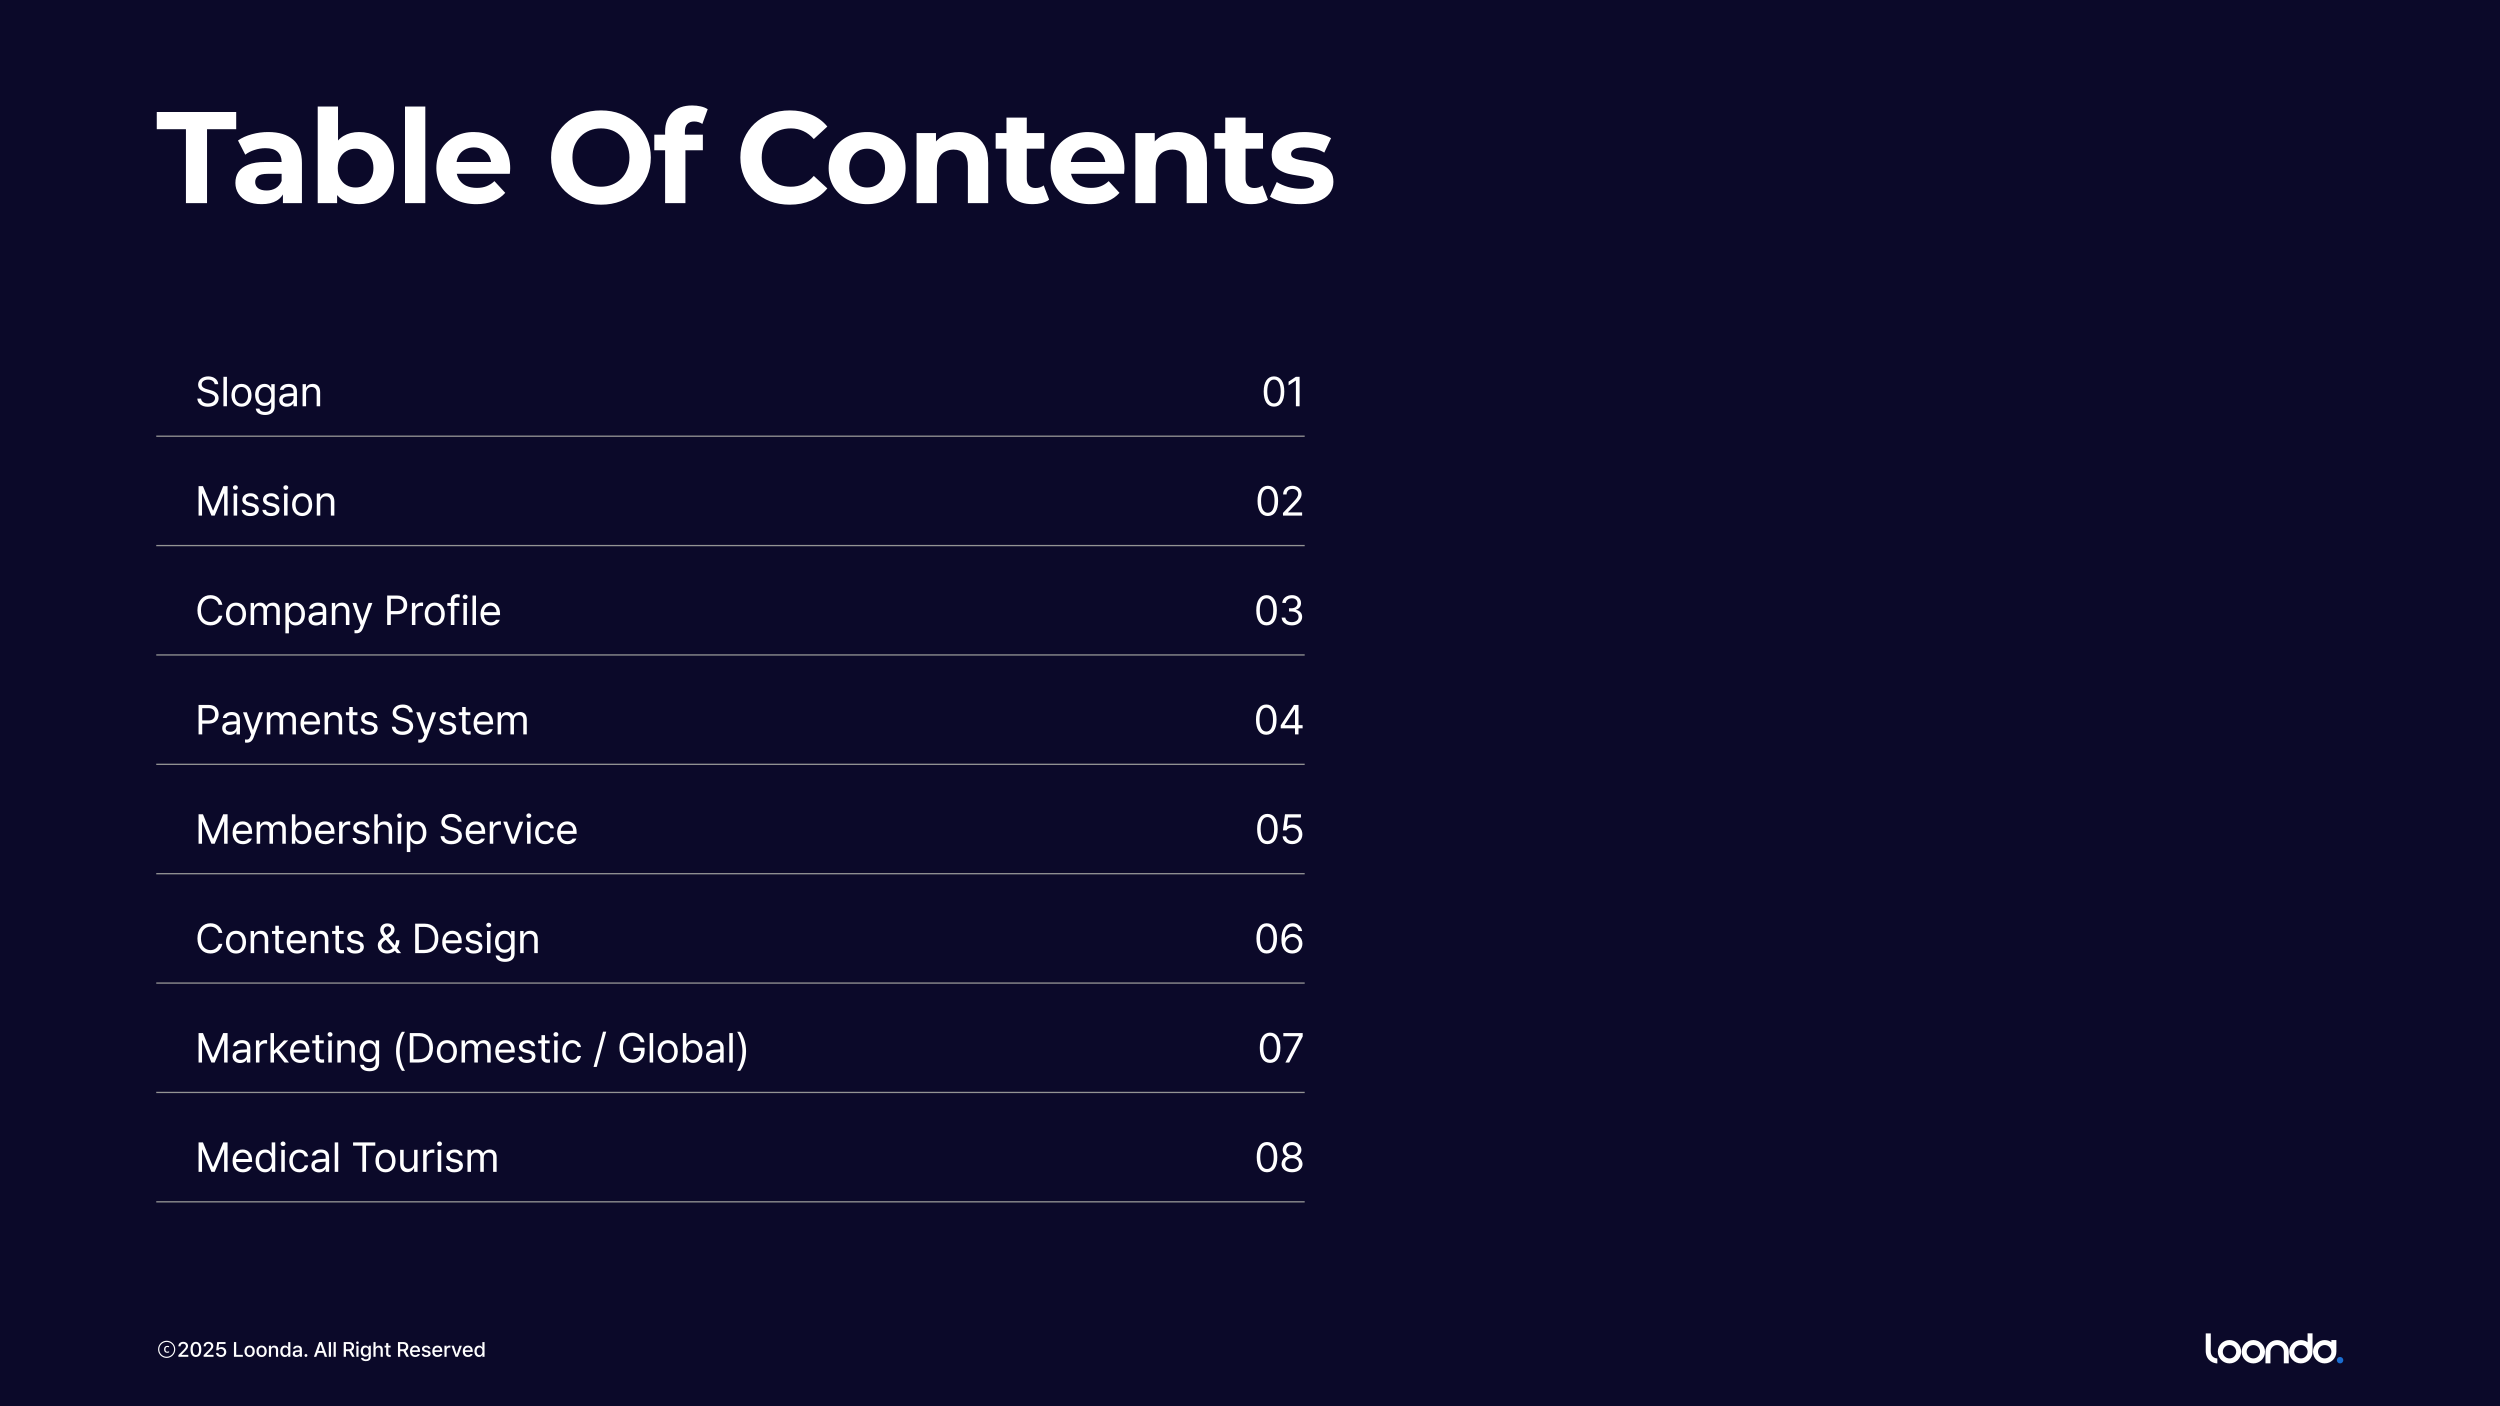<svg width="1920" height="1080" viewBox="0 0 1920 1080" fill="none" xmlns="http://www.w3.org/2000/svg">
<rect width="1920" height="1080" fill="#0B0929"/>
<path d="M142.8 156V99.2H120.4V86H181.4V99.2H159V156H142.8ZM217.282 156V145.5L216.282 143.2V124.4C216.282 121.067 215.249 118.467 213.182 116.6C211.182 114.733 208.082 113.8 203.882 113.8C201.015 113.8 198.182 114.267 195.382 115.2C192.649 116.067 190.315 117.267 188.382 118.8L182.782 107.9C185.715 105.833 189.249 104.233 193.382 103.1C197.515 101.967 201.715 101.4 205.982 101.4C214.182 101.4 220.549 103.333 225.082 107.2C229.615 111.067 231.882 117.1 231.882 125.3V156H217.282ZM200.882 156.8C196.682 156.8 193.082 156.1 190.082 154.7C187.082 153.233 184.782 151.267 183.182 148.8C181.582 146.333 180.782 143.567 180.782 140.5C180.782 137.3 181.549 134.5 183.082 132.1C184.682 129.7 187.182 127.833 190.582 126.5C193.982 125.1 198.415 124.4 203.882 124.4H218.182V133.5H205.582C201.915 133.5 199.382 134.1 197.982 135.3C196.649 136.5 195.982 138 195.982 139.8C195.982 141.8 196.749 143.4 198.282 144.6C199.882 145.733 202.049 146.3 204.782 146.3C207.382 146.3 209.715 145.7 211.782 144.5C213.849 143.233 215.349 141.4 216.282 139L218.682 146.2C217.549 149.667 215.482 152.3 212.482 154.1C209.482 155.9 205.615 156.8 200.882 156.8ZM275.801 156.8C271.067 156.8 267.001 155.8 263.601 153.8C260.201 151.8 257.601 148.767 255.801 144.7C254.001 140.567 253.101 135.367 253.101 129.1C253.101 122.767 254.034 117.567 255.901 113.5C257.834 109.433 260.501 106.4 263.901 104.4C267.301 102.4 271.267 101.4 275.801 101.4C280.867 101.4 285.401 102.533 289.401 104.8C293.467 107.067 296.667 110.267 299.001 114.4C301.401 118.533 302.601 123.433 302.601 129.1C302.601 134.7 301.401 139.567 299.001 143.7C296.667 147.833 293.467 151.067 289.401 153.4C285.401 155.667 280.867 156.8 275.801 156.8ZM244.001 156V81.8H259.601V113.1L258.601 129L258.901 145V156H244.001ZM273.101 144C275.701 144 278.001 143.4 280.001 142.2C282.067 141 283.701 139.3 284.901 137.1C286.167 134.833 286.801 132.167 286.801 129.1C286.801 125.967 286.167 123.3 284.901 121.1C283.701 118.9 282.067 117.2 280.001 116C278.001 114.8 275.701 114.2 273.101 114.2C270.501 114.2 268.167 114.8 266.101 116C264.034 117.2 262.401 118.9 261.201 121.1C260.001 123.3 259.401 125.967 259.401 129.1C259.401 132.167 260.001 134.833 261.201 137.1C262.401 139.3 264.034 141 266.101 142.2C268.167 143.4 270.501 144 273.101 144ZM311.044 156V81.8H326.644V156H311.044ZM365.822 156.8C359.689 156.8 354.289 155.6 349.622 153.2C345.022 150.8 341.455 147.533 338.922 143.4C336.389 139.2 335.122 134.433 335.122 129.1C335.122 123.7 336.355 118.933 338.822 114.8C341.355 110.6 344.789 107.333 349.122 105C353.455 102.6 358.355 101.4 363.822 101.4C369.089 101.4 373.822 102.533 378.022 104.8C382.289 107 385.655 110.2 388.122 114.4C390.589 118.533 391.822 123.5 391.822 129.3C391.822 129.9 391.789 130.6 391.722 131.4C391.655 132.133 391.589 132.833 391.522 133.5H347.822V124.4H383.322L377.322 127.1C377.322 124.3 376.755 121.867 375.622 119.8C374.489 117.733 372.922 116.133 370.922 115C368.922 113.8 366.589 113.2 363.922 113.2C361.255 113.2 358.889 113.8 356.822 115C354.822 116.133 353.255 117.767 352.122 119.9C350.989 121.967 350.422 124.433 350.422 127.3V129.7C350.422 132.633 351.055 135.233 352.322 137.5C353.655 139.7 355.489 141.4 357.822 142.6C360.222 143.733 363.022 144.3 366.222 144.3C369.089 144.3 371.589 143.867 373.722 143C375.922 142.133 377.922 140.833 379.722 139.1L388.022 148.1C385.555 150.9 382.455 153.067 378.722 154.6C374.989 156.067 370.689 156.8 365.822 156.8ZM461.628 157.2C456.095 157.2 450.961 156.3 446.228 154.5C441.561 152.7 437.495 150.167 434.028 146.9C430.628 143.633 427.961 139.8 426.028 135.4C424.161 131 423.228 126.2 423.228 121C423.228 115.8 424.161 111 426.028 106.6C427.961 102.2 430.661 98.367 434.128 95.1C437.595 91.833 441.661 89.3 446.328 87.5C450.995 85.7 456.061 84.8 461.528 84.8C467.061 84.8 472.128 85.7 476.728 87.5C481.395 89.3 485.428 91.833 488.828 95.1C492.295 98.367 494.995 102.2 496.928 106.6C498.861 110.933 499.828 115.733 499.828 121C499.828 126.2 498.861 131.033 496.928 135.5C494.995 139.9 492.295 143.733 488.828 147C485.428 150.2 481.395 152.7 476.728 154.5C472.128 156.3 467.095 157.2 461.628 157.2ZM461.528 143.4C464.661 143.4 467.528 142.867 470.128 141.8C472.795 140.733 475.128 139.2 477.128 137.2C479.128 135.2 480.661 132.833 481.728 130.1C482.861 127.367 483.428 124.333 483.428 121C483.428 117.667 482.861 114.633 481.728 111.9C480.661 109.167 479.128 106.8 477.128 104.8C475.195 102.8 472.895 101.267 470.228 100.2C467.561 99.133 464.661 98.6 461.528 98.6C458.395 98.6 455.495 99.133 452.828 100.2C450.228 101.267 447.928 102.8 445.928 104.8C443.928 106.8 442.361 109.167 441.228 111.9C440.161 114.633 439.628 117.667 439.628 121C439.628 124.267 440.161 127.3 441.228 130.1C442.361 132.833 443.895 135.2 445.828 137.2C447.828 139.2 450.161 140.733 452.828 141.8C455.495 142.867 458.395 143.4 461.528 143.4ZM510.803 156V101C510.803 94.933 512.603 90.1 516.203 86.5C519.803 82.833 524.936 81 531.603 81C533.87 81 536.036 81.233 538.103 81.7C540.236 82.167 542.036 82.9 543.503 83.9L539.403 95.2C538.536 94.6 537.57 94.133 536.503 93.8C535.436 93.467 534.303 93.3 533.103 93.3C530.836 93.3 529.07 93.967 527.803 95.3C526.603 96.567 526.003 98.5 526.003 101.1V106.1L526.403 112.8V156H510.803ZM502.503 115.4V103.4H539.803V115.4H502.503ZM606.495 157.2C601.095 157.2 596.062 156.333 591.395 154.6C586.795 152.8 582.795 150.267 579.395 147C575.995 143.733 573.329 139.9 571.395 135.5C569.529 131.1 568.595 126.267 568.595 121C568.595 115.733 569.529 110.9 571.395 106.5C573.329 102.1 575.995 98.267 579.395 95C582.862 91.733 586.895 89.233 591.495 87.5C596.095 85.7 601.129 84.8 606.595 84.8C612.662 84.8 618.129 85.867 622.995 88C627.929 90.067 632.062 93.133 635.395 97.2L624.995 106.8C622.595 104.067 619.929 102.033 616.995 100.7C614.062 99.3 610.862 98.6 607.395 98.6C604.129 98.6 601.129 99.133 598.395 100.2C595.662 101.267 593.295 102.8 591.295 104.8C589.295 106.8 587.729 109.167 586.595 111.9C585.529 114.633 584.995 117.667 584.995 121C584.995 124.333 585.529 127.367 586.595 130.1C587.729 132.833 589.295 135.2 591.295 137.2C593.295 139.2 595.662 140.733 598.395 141.8C601.129 142.867 604.129 143.4 607.395 143.4C610.862 143.4 614.062 142.733 616.995 141.4C619.929 140 622.595 137.9 624.995 135.1L635.395 144.7C632.062 148.767 627.929 151.867 622.995 154C618.129 156.133 612.629 157.2 606.495 157.2ZM666.003 156.8C660.27 156.8 655.17 155.6 650.703 153.2C646.303 150.8 642.803 147.533 640.203 143.4C637.67 139.2 636.403 134.433 636.403 129.1C636.403 123.7 637.67 118.933 640.203 114.8C642.803 110.6 646.303 107.333 650.703 105C655.17 102.6 660.27 101.4 666.003 101.4C671.67 101.4 676.736 102.6 681.203 105C685.67 107.333 689.17 110.567 691.703 114.7C694.236 118.833 695.503 123.633 695.503 129.1C695.503 134.433 694.236 139.2 691.703 143.4C689.17 147.533 685.67 150.8 681.203 153.2C676.736 155.6 671.67 156.8 666.003 156.8ZM666.003 144C668.603 144 670.936 143.4 673.003 142.2C675.07 141 676.703 139.3 677.903 137.1C679.103 134.833 679.703 132.167 679.703 129.1C679.703 125.967 679.103 123.3 677.903 121.1C676.703 118.9 675.07 117.2 673.003 116C670.936 114.8 668.603 114.2 666.003 114.2C663.403 114.2 661.07 114.8 659.003 116C656.936 117.2 655.27 118.9 654.003 121.1C652.803 123.3 652.203 125.967 652.203 129.1C652.203 132.167 652.803 134.833 654.003 137.1C655.27 139.3 656.936 141 659.003 142.2C661.07 143.4 663.403 144 666.003 144ZM703.93 156V102.2H718.83V117.1L716.03 112.6C717.964 109 720.73 106.233 724.33 104.3C727.93 102.367 732.03 101.4 736.63 101.4C740.897 101.4 744.697 102.267 748.03 104C751.43 105.667 754.097 108.267 756.03 111.8C757.964 115.267 758.93 119.733 758.93 125.2V156H743.33V127.6C743.33 123.267 742.364 120.067 740.43 118C738.564 115.933 735.897 114.9 732.43 114.9C729.964 114.9 727.73 115.433 725.73 116.5C723.797 117.5 722.264 119.067 721.13 121.2C720.064 123.333 719.53 126.067 719.53 129.4V156H703.93ZM793.071 156.8C786.738 156.8 781.804 155.2 778.271 152C774.738 148.733 772.971 143.9 772.971 137.5V90.3H788.571V137.3C788.571 139.567 789.171 141.333 790.371 142.6C791.571 143.8 793.204 144.4 795.271 144.4C797.738 144.4 799.838 143.733 801.571 142.4L805.771 153.4C804.171 154.533 802.238 155.4 799.971 156C797.771 156.533 795.471 156.8 793.071 156.8ZM764.671 114.2V102.2H801.971V114.2H764.671ZM837.568 156.8C831.435 156.8 826.035 155.6 821.368 153.2C816.768 150.8 813.201 147.533 810.668 143.4C808.135 139.2 806.868 134.433 806.868 129.1C806.868 123.7 808.101 118.933 810.568 114.8C813.101 110.6 816.535 107.333 820.868 105C825.201 102.6 830.101 101.4 835.568 101.4C840.835 101.4 845.568 102.533 849.768 104.8C854.035 107 857.401 110.2 859.868 114.4C862.335 118.533 863.568 123.5 863.568 129.3C863.568 129.9 863.535 130.6 863.468 131.4C863.401 132.133 863.335 132.833 863.268 133.5H819.568V124.4H855.068L849.068 127.1C849.068 124.3 848.501 121.867 847.368 119.8C846.235 117.733 844.668 116.133 842.668 115C840.668 113.8 838.335 113.2 835.668 113.2C833.001 113.2 830.635 113.8 828.568 115C826.568 116.133 825.001 117.767 823.868 119.9C822.735 121.967 822.168 124.433 822.168 127.3V129.7C822.168 132.633 822.801 135.233 824.068 137.5C825.401 139.7 827.235 141.4 829.568 142.6C831.968 143.733 834.768 144.3 837.968 144.3C840.835 144.3 843.335 143.867 845.468 143C847.668 142.133 849.668 140.833 851.468 139.1L859.768 148.1C857.301 150.9 854.201 153.067 850.468 154.6C846.735 156.067 842.435 156.8 837.568 156.8ZM871.954 156V102.2H886.854V117.1L884.054 112.6C885.987 109 888.754 106.233 892.354 104.3C895.954 102.367 900.054 101.4 904.654 101.4C908.921 101.4 912.721 102.267 916.054 104C919.454 105.667 922.121 108.267 924.054 111.8C925.987 115.267 926.954 119.733 926.954 125.2V156H911.354V127.6C911.354 123.267 910.387 120.067 908.454 118C906.587 115.933 903.921 114.9 900.454 114.9C897.987 114.9 895.754 115.433 893.754 116.5C891.821 117.5 890.287 119.067 889.154 121.2C888.087 123.333 887.554 126.067 887.554 129.4V156H871.954ZM961.095 156.8C954.761 156.8 949.828 155.2 946.295 152C942.761 148.733 940.995 143.9 940.995 137.5V90.3H956.595V137.3C956.595 139.567 957.195 141.333 958.395 142.6C959.595 143.8 961.228 144.4 963.295 144.4C965.761 144.4 967.861 143.733 969.595 142.4L973.795 153.4C972.195 154.533 970.261 155.4 967.995 156C965.795 156.533 963.495 156.8 961.095 156.8ZM932.695 114.2V102.2H969.995V114.2H932.695ZM998.652 156.8C994.052 156.8 989.618 156.267 985.352 155.2C981.152 154.067 977.818 152.667 975.352 151L980.552 139.8C983.018 141.333 985.918 142.6 989.252 143.6C992.652 144.533 995.985 145 999.252 145C1002.85 145 1005.38 144.567 1006.85 143.7C1008.38 142.833 1009.15 141.633 1009.15 140.1C1009.15 138.833 1008.55 137.9 1007.35 137.3C1006.22 136.633 1004.68 136.133 1002.75 135.8C1000.82 135.467 998.685 135.133 996.352 134.8C994.085 134.467 991.785 134.033 989.452 133.5C987.118 132.9 984.985 132.033 983.052 130.9C981.118 129.767 979.552 128.233 978.352 126.3C977.218 124.367 976.652 121.867 976.652 118.8C976.652 115.4 977.618 112.4 979.552 109.8C981.552 107.2 984.418 105.167 988.152 103.7C991.885 102.167 996.352 101.4 1001.55 101.4C1005.22 101.4 1008.95 101.8 1012.75 102.6C1016.55 103.4 1019.72 104.567 1022.25 106.1L1017.05 117.2C1014.45 115.667 1011.82 114.633 1009.15 114.1C1006.55 113.5 1004.02 113.2 1001.55 113.2C998.085 113.2 995.552 113.667 993.952 114.6C992.352 115.533 991.552 116.733 991.552 118.2C991.552 119.533 992.118 120.533 993.252 121.2C994.452 121.867 996.018 122.4 997.952 122.8C999.885 123.2 1001.98 123.567 1004.25 123.9C1006.58 124.167 1008.92 124.6 1011.25 125.2C1013.58 125.8 1015.68 126.667 1017.55 127.8C1019.48 128.867 1021.05 130.367 1022.25 132.3C1023.45 134.167 1024.05 136.633 1024.05 139.7C1024.05 143.033 1023.05 146 1021.05 148.6C1019.05 151.133 1016.15 153.133 1012.35 154.6C1008.62 156.067 1004.05 156.8 998.652 156.8Z" fill="white"/>
<path d="M1694.02 1024.05H1697.89V1032.51C1697.89 1034.14 1697.86 1035.77 1697.82 1037.4C1697.79 1039.13 1698.25 1042.9 1702.91 1043.32V1047.13C1702.91 1047.13 1695.97 1047.06 1694.3 1040.22C1694.09 1039.36 1694 1038.48 1694 1037.61C1694 1029.63 1694.02 1023.92 1694.02 1024.05Z" fill="white"/>
<path d="M1712.25 1029.16C1707.3 1029.16 1703.28 1033.17 1703.28 1038.13C1703.28 1043.08 1707.3 1047.1 1712.25 1047.1C1717.21 1047.1 1721.22 1043.08 1721.22 1038.13C1721.22 1033.17 1717.21 1029.16 1712.25 1029.16ZM1712.25 1043.27C1709.42 1043.27 1707.12 1040.97 1707.12 1038.13C1707.12 1035.29 1709.42 1032.99 1712.25 1032.99C1715.09 1032.99 1717.39 1035.29 1717.39 1038.13C1717.39 1040.97 1715.09 1043.27 1712.25 1043.27Z" fill="white"/>
<path d="M1772.22 1024V1030.8C1770.76 1029.78 1768.99 1029.18 1767.08 1029.18C1762.14 1029.18 1758.13 1033.19 1758.13 1038.13C1758.13 1043.07 1762.14 1047.08 1767.08 1047.08C1772.03 1047.08 1776.04 1043.07 1776.04 1038.13V1024H1772.22ZM1767.08 1043.27C1764.25 1043.27 1761.95 1040.97 1761.95 1038.13C1761.95 1035.29 1764.25 1032.99 1767.08 1032.99C1769.92 1032.99 1772.22 1035.29 1772.22 1038.13C1772.22 1040.97 1769.92 1043.27 1767.08 1043.27Z" fill="white"/>
<path d="M1730.56 1029.16C1725.6 1029.16 1721.59 1033.17 1721.59 1038.13C1721.59 1043.08 1725.6 1047.1 1730.56 1047.1C1735.51 1047.1 1739.53 1043.08 1739.53 1038.13C1739.53 1033.17 1735.51 1029.16 1730.56 1029.16ZM1730.56 1043.27C1727.72 1043.27 1725.42 1040.97 1725.42 1038.13C1725.42 1035.29 1727.72 1032.99 1730.56 1032.99C1733.39 1032.99 1735.69 1035.29 1735.69 1038.13C1735.69 1040.97 1733.39 1043.27 1730.56 1043.27Z" fill="white"/>
<path d="M1790.47 1029.15V1030.76C1789.02 1029.76 1787.26 1029.17 1785.37 1029.17C1780.42 1029.17 1776.4 1033.18 1776.4 1038.13C1776.4 1043.08 1780.42 1047.09 1785.37 1047.09C1790.32 1047.09 1794.33 1043.08 1794.33 1038.13V1029.15H1790.47ZM1785.37 1043.27C1782.53 1043.27 1780.23 1040.97 1780.23 1038.13C1780.23 1035.29 1782.53 1032.99 1785.37 1032.99C1788.2 1032.99 1790.5 1035.29 1790.5 1038.13C1790.5 1040.97 1788.2 1043.27 1785.37 1043.27Z" fill="white"/>
<path d="M1797.18 1047.11C1798.55 1047.11 1799.66 1046 1799.66 1044.63C1799.66 1043.26 1798.55 1042.15 1797.18 1042.15C1795.81 1042.15 1794.7 1043.26 1794.7 1044.63C1794.7 1046 1795.81 1047.11 1797.18 1047.11Z" fill="#1A6DD0"/>
<path d="M1757.77 1038.13V1047.04H1753.96V1038.13C1753.96 1035.29 1751.67 1032.99 1748.83 1032.99C1745.99 1032.99 1743.7 1035.29 1743.7 1038.13V1047.04H1739.89V1038.13C1739.89 1033.2 1743.89 1029.2 1748.83 1029.2C1753.76 1029.2 1757.76 1033.2 1757.76 1038.13H1757.77Z" fill="white"/>
<path d="M128.432 1038.96C127.664 1038.96 127.067 1038.73 126.64 1038.26C126.213 1037.79 126 1037.14 126 1036.3C126 1035.45 126.219 1034.79 126.656 1034.34C127.104 1033.87 127.717 1033.63 128.496 1033.63C128.752 1033.63 128.997 1033.66 129.232 1033.71C129.477 1033.75 129.717 1033.83 129.952 1033.94L129.68 1034.74C129.477 1034.65 129.275 1034.59 129.072 1034.54C128.88 1034.5 128.683 1034.48 128.48 1034.48C128.011 1034.48 127.653 1034.63 127.408 1034.94C127.173 1035.24 127.056 1035.7 127.056 1036.3C127.056 1036.88 127.173 1037.33 127.408 1037.65C127.643 1037.96 127.984 1038.11 128.432 1038.11C128.645 1038.11 128.869 1038.09 129.104 1038.03C129.349 1037.97 129.605 1037.88 129.872 1037.78V1038.64C129.616 1038.75 129.371 1038.83 129.136 1038.88C128.901 1038.93 128.667 1038.96 128.432 1038.96ZM128 1042.88C127.093 1042.88 126.24 1042.71 125.44 1042.37C124.64 1042.03 123.936 1041.56 123.328 1040.96C122.731 1040.35 122.261 1039.65 121.92 1038.85C121.579 1038.05 121.408 1037.19 121.408 1036.29C121.408 1035.37 121.579 1034.52 121.92 1033.73C122.261 1032.93 122.731 1032.23 123.328 1031.63C123.936 1031.02 124.64 1030.55 125.44 1030.21C126.24 1029.87 127.093 1029.7 128 1029.7C128.917 1029.7 129.771 1029.87 130.56 1030.21C131.36 1030.55 132.059 1031.02 132.656 1031.63C133.264 1032.23 133.739 1032.93 134.08 1033.73C134.421 1034.52 134.592 1035.37 134.592 1036.29C134.592 1037.19 134.421 1038.05 134.08 1038.85C133.739 1039.65 133.264 1040.35 132.656 1040.96C132.059 1041.56 131.36 1042.03 130.56 1042.37C129.771 1042.71 128.917 1042.88 128 1042.88ZM128 1041.98C128.789 1041.98 129.525 1041.84 130.208 1041.55C130.901 1041.25 131.509 1040.84 132.032 1040.32C132.555 1039.8 132.96 1039.19 133.248 1038.51C133.547 1037.82 133.696 1037.08 133.696 1036.29C133.696 1035.5 133.547 1034.76 133.248 1034.08C132.96 1033.39 132.555 1032.78 132.032 1032.26C131.509 1031.73 130.901 1031.33 130.208 1031.04C129.525 1030.74 128.789 1030.59 128 1030.59C127.211 1030.59 126.469 1030.74 125.776 1031.04C125.093 1031.33 124.491 1031.73 123.968 1032.26C123.445 1032.78 123.035 1033.39 122.736 1034.08C122.448 1034.76 122.304 1035.5 122.304 1036.29C122.304 1037.08 122.448 1037.82 122.736 1038.51C123.035 1039.19 123.445 1039.8 123.968 1040.32C124.491 1040.84 125.093 1041.25 125.776 1041.55C126.469 1041.84 127.211 1041.98 128 1041.98ZM137 1042V1040.75L140.922 1036.8C142.156 1035.5 142.781 1034.78 142.781 1033.8C142.781 1032.69 141.875 1031.97 140.688 1031.97C139.438 1031.97 138.625 1032.77 138.625 1033.97H137C136.984 1031.91 138.562 1030.53 140.719 1030.53C142.906 1030.53 144.406 1031.91 144.422 1033.75C144.406 1035.02 143.812 1036.02 141.688 1038.11L139.391 1040.44V1040.53H144.609V1042H137ZM150.453 1042.16C147.828 1042.16 146.297 1040.05 146.297 1036.34C146.297 1032.67 147.859 1030.53 150.453 1030.53C153.047 1030.53 154.609 1032.67 154.609 1036.34C154.609 1040.05 153.062 1042.16 150.453 1042.16ZM150.453 1040.67C151.984 1040.67 152.891 1039.17 152.891 1036.34C152.891 1033.53 151.969 1031.98 150.453 1031.98C148.938 1031.98 148.016 1033.53 148.016 1036.34C148.016 1039.17 148.922 1040.67 150.453 1040.67ZM156.391 1042V1040.75L160.312 1036.8C161.547 1035.5 162.172 1034.78 162.172 1033.8C162.172 1032.69 161.266 1031.97 160.078 1031.97C158.828 1031.97 158.016 1032.77 158.016 1033.97H156.391C156.375 1031.91 157.953 1030.53 160.109 1030.53C162.297 1030.53 163.797 1031.91 163.812 1033.75C163.797 1035.02 163.203 1036.02 161.078 1038.11L158.781 1040.44V1040.53H164V1042H156.391ZM169.75 1042.16C167.609 1042.16 166 1040.84 165.922 1039.05H167.594C167.688 1040.02 168.609 1040.72 169.75 1040.72C171.125 1040.72 172.109 1039.72 172.109 1038.38C172.109 1037 171.094 1036 169.672 1035.98C168.766 1035.98 168.078 1036.28 167.688 1036.98H166.062L166.797 1030.69H173.203V1032.16H168.219L167.844 1035.33H167.953C168.422 1034.88 169.219 1034.56 170.078 1034.56C172.203 1034.56 173.781 1036.14 173.781 1038.33C173.781 1040.56 172.109 1042.16 169.75 1042.16ZM179.672 1042V1030.69H181.391V1040.52H186.5V1042H179.672ZM191.719 1042.17C189.312 1042.17 187.75 1040.42 187.75 1037.8C187.75 1035.16 189.312 1033.41 191.719 1033.41C194.109 1033.41 195.672 1035.16 195.672 1037.8C195.672 1040.42 194.109 1042.17 191.719 1042.17ZM191.719 1040.78C193.25 1040.78 193.984 1039.42 193.984 1037.8C193.984 1036.17 193.25 1034.78 191.719 1034.78C190.156 1034.78 189.422 1036.17 189.422 1037.8C189.422 1039.42 190.156 1040.78 191.719 1040.78ZM200.906 1042.17C198.5 1042.17 196.938 1040.42 196.938 1037.8C196.938 1035.16 198.5 1033.41 200.906 1033.41C203.297 1033.41 204.859 1035.16 204.859 1037.8C204.859 1040.42 203.297 1042.17 200.906 1042.17ZM200.906 1040.78C202.438 1040.78 203.172 1039.42 203.172 1037.8C203.172 1036.17 202.438 1034.78 200.906 1034.78C199.344 1034.78 198.609 1036.17 198.609 1037.8C198.609 1039.42 199.344 1040.78 200.906 1040.78ZM208.172 1036.97V1042H206.5V1033.52H208.109V1034.91H208.203C208.609 1034 209.438 1033.41 210.703 1033.41C212.453 1033.41 213.594 1034.5 213.594 1036.61V1042H211.938V1036.81C211.938 1035.58 211.266 1034.84 210.141 1034.84C209 1034.84 208.172 1035.61 208.172 1036.97ZM218.797 1042.17C216.75 1042.17 215.25 1040.52 215.25 1037.78C215.25 1035.02 216.766 1033.41 218.812 1033.41C220.391 1033.41 220.969 1034.36 221.266 1034.89H221.344V1030.69H223.016V1042H221.391V1040.67H221.266C220.953 1041.23 220.344 1042.17 218.797 1042.17ZM219.172 1040.75C220.594 1040.75 221.391 1039.53 221.391 1037.75C221.391 1035.98 220.609 1034.83 219.172 1034.83C217.688 1034.83 216.953 1036.08 216.953 1037.75C216.953 1039.45 217.719 1040.75 219.172 1040.75ZM224.797 1039.61C224.797 1037.67 226.438 1037.17 227.969 1037.06C228.531 1037.02 229.805 1036.95 230.203 1036.94L230.188 1036.27C230.188 1035.31 229.609 1034.75 228.469 1034.75C227.484 1034.75 226.891 1035.2 226.719 1035.83H225.062C225.219 1034.42 226.531 1033.41 228.531 1033.41C229.875 1033.41 231.859 1033.91 231.859 1036.36V1042H230.234V1040.84H230.172C229.844 1041.48 229.062 1042.19 227.656 1042.19C226.047 1042.19 224.797 1041.27 224.797 1039.61ZM226.422 1039.62C226.422 1040.44 227.094 1040.86 228.031 1040.86C229.391 1040.86 230.203 1039.95 230.203 1038.94V1038.16L228.203 1038.3C227.109 1038.38 226.422 1038.78 226.422 1039.62ZM234.969 1042.11C234.359 1042.11 233.844 1041.61 233.859 1041C233.844 1040.39 234.359 1039.89 234.969 1039.89C235.562 1039.89 236.078 1040.39 236.078 1041C236.078 1041.61 235.562 1042.11 234.969 1042.11ZM242.922 1042H241.094L245.156 1030.69H247.141L251.219 1042H249.391L248.359 1039.02H243.953L242.922 1042ZM244.453 1037.58H247.859L246.188 1032.75H246.109L244.453 1037.58ZM254.188 1030.69V1042H252.516V1030.69H254.188ZM257.891 1030.69V1042H256.219V1030.69H257.891ZM263.969 1042V1030.69H268C270.625 1030.69 271.922 1032.16 271.922 1034.23C271.922 1035.76 271.234 1036.91 269.859 1037.42L272.359 1042H270.406L268.109 1037.73H268H265.688V1042H263.969ZM265.688 1036.25H267.828C269.5 1036.25 270.188 1035.52 270.188 1034.23C270.188 1032.95 269.5 1032.16 267.828 1032.16H265.688V1036.25ZM273.688 1042V1033.52H275.359V1042H273.688ZM274.531 1032.2C273.953 1032.2 273.469 1031.77 273.469 1031.22C273.469 1030.67 273.953 1030.23 274.531 1030.23C275.094 1030.23 275.578 1030.67 275.578 1031.22C275.578 1031.77 275.094 1032.2 274.531 1032.2ZM280.953 1045.36C278.812 1045.36 277.406 1044.41 277.25 1042.83H278.953C279.109 1043.62 279.859 1044.02 280.969 1044.02C282.297 1044.02 283.141 1043.45 283.141 1042.12V1040.45H283.031C282.734 1041 282.125 1041.88 280.562 1041.88C278.562 1041.88 277.016 1040.38 277.016 1037.67C277.016 1034.97 278.531 1033.41 280.578 1033.41C282.156 1033.41 282.734 1034.36 283.047 1034.89H283.156V1033.52H284.781V1042.19C284.781 1044.36 283.141 1045.36 280.953 1045.36ZM280.938 1040.5C282.359 1040.5 283.156 1039.45 283.156 1037.7C283.156 1035.98 282.375 1034.83 280.938 1034.83C279.453 1034.83 278.719 1036.08 278.719 1037.7C278.719 1039.36 279.484 1040.5 280.938 1040.5ZM288.484 1036.97V1042H286.812V1030.69H288.453V1034.91H288.562C288.969 1033.98 289.75 1033.41 291.078 1033.41C292.828 1033.41 293.984 1034.48 293.984 1036.61V1042H292.312V1036.81C292.312 1035.56 291.641 1034.84 290.516 1034.84C289.344 1034.84 288.484 1035.61 288.484 1036.97ZM299.969 1033.52V1034.84H298.234V1039.5C298.234 1040.45 298.719 1040.62 299.25 1040.64C299.484 1040.64 299.859 1040.61 300.094 1040.59V1042.05C299.859 1042.08 299.5 1042.11 299.047 1042.11C297.734 1042.11 296.562 1041.39 296.578 1039.84V1034.84H295.328V1033.52H296.578V1031.48H298.234V1033.52H299.969ZM305.641 1042V1030.69H309.672C312.297 1030.69 313.594 1032.16 313.594 1034.23C313.594 1035.76 312.906 1036.91 311.531 1037.42L314.031 1042H312.078L309.781 1037.73H309.672H307.359V1042H305.641ZM307.359 1036.25H309.5C311.172 1036.25 311.859 1035.52 311.859 1034.23C311.859 1032.95 311.172 1032.16 309.5 1032.16H307.359V1036.25ZM318.906 1042.17C316.406 1042.17 314.875 1040.45 314.875 1037.81C314.875 1035.2 316.438 1033.41 318.797 1033.41C320.734 1033.41 322.562 1034.61 322.562 1037.67V1038.27H316.531C316.578 1039.88 317.523 1040.8 318.922 1040.8C319.875 1040.8 320.484 1040.39 320.766 1039.88H322.453C322.078 1041.25 320.766 1042.17 318.906 1042.17ZM316.547 1037.02H320.922C320.922 1035.72 320.094 1034.78 318.812 1034.78C317.477 1034.78 316.609 1035.81 316.547 1037.02ZM328.984 1035.83C328.828 1035.16 328.297 1034.72 327.375 1034.72C326.422 1034.72 325.734 1035.22 325.75 1035.86C325.734 1036.36 326.141 1036.72 327.078 1036.94L328.422 1037.25C329.984 1037.59 330.734 1038.34 330.75 1039.55C330.734 1041.08 329.453 1042.17 327.281 1042.17C325.25 1042.17 324.031 1041.27 323.828 1039.69H325.531C325.672 1040.45 326.266 1040.83 327.266 1040.83C328.344 1040.83 329.031 1040.39 329.047 1039.67C329.031 1039.12 328.625 1038.77 327.734 1038.56L326.406 1038.28C324.875 1037.94 324.078 1037.12 324.078 1035.95C324.078 1034.44 325.391 1033.41 327.359 1033.41C329.25 1033.41 330.422 1034.38 330.594 1035.83H328.984ZM336.031 1042.17C333.531 1042.17 332 1040.45 332 1037.81C332 1035.2 333.562 1033.41 335.922 1033.41C337.859 1033.41 339.688 1034.61 339.688 1037.67V1038.27H333.656C333.703 1039.88 334.648 1040.8 336.047 1040.8C337 1040.8 337.609 1040.39 337.891 1039.88H339.578C339.203 1041.25 337.891 1042.17 336.031 1042.17ZM333.672 1037.02H338.047C338.047 1035.72 337.219 1034.78 335.938 1034.78C334.602 1034.78 333.734 1035.81 333.672 1037.02ZM341.344 1042V1033.52H342.953V1034.86H343.047C343.359 1033.95 344.203 1033.39 345.203 1033.39C345.406 1033.39 345.734 1033.41 345.906 1033.42V1035.02C345.766 1034.98 345.375 1034.92 345.031 1034.92C343.875 1034.92 343.016 1035.72 343.016 1036.83V1042H341.344ZM354.703 1033.52L351.625 1042H349.828L346.75 1033.52H348.547L350.688 1040.03H350.766L352.906 1033.52H354.703ZM359.422 1042.17C356.922 1042.17 355.391 1040.45 355.391 1037.81C355.391 1035.2 356.953 1033.41 359.312 1033.41C361.25 1033.41 363.078 1034.61 363.078 1037.67V1038.27H357.047C357.094 1039.88 358.039 1040.8 359.438 1040.8C360.391 1040.8 361 1040.39 361.281 1039.88H362.969C362.594 1041.25 361.281 1042.17 359.422 1042.17ZM357.062 1037.02H361.438C361.438 1035.72 360.609 1034.78 359.328 1034.78C357.992 1034.78 357.125 1035.81 357.062 1037.02ZM367.906 1042.17C365.859 1042.17 364.359 1040.52 364.359 1037.78C364.359 1035.02 365.875 1033.41 367.922 1033.41C369.5 1033.41 370.078 1034.36 370.375 1034.89H370.453V1030.69H372.125V1042H370.5V1040.67H370.375C370.062 1041.23 369.453 1042.17 367.906 1042.17ZM368.281 1040.75C369.703 1040.75 370.5 1039.53 370.5 1037.75C370.5 1035.98 369.719 1034.83 368.281 1034.83C366.797 1034.83 366.062 1036.08 366.062 1037.75C366.062 1039.45 366.828 1040.75 368.281 1040.75Z" fill="white"/>
<path d="M164.844 295.062C164.594 292.844 162.562 291.562 159.844 291.562C156.844 291.562 154.875 293.125 154.875 295.281C154.875 297.656 157.531 298.531 159.25 298.969L161.5 299.594C163.938 300.219 167.906 301.625 167.906 305.844C167.906 309.531 164.938 312.406 159.688 312.406C154.812 312.406 151.781 309.875 151.531 306.125H154.406C154.656 308.656 157 309.844 159.688 309.844C162.812 309.844 165.156 308.25 165.156 305.781C165.156 303.594 163.062 302.75 160.688 302.062L157.906 301.312C154.344 300.281 152.156 298.469 152.156 295.406C152.156 291.594 155.562 289.062 159.938 289.062C164.312 289.062 167.469 291.625 167.594 295.062H164.844ZM174.281 289.375V312H171.594V289.375H174.281ZM185.5 312.344C180.875 312.344 177.75 308.875 177.75 303.594C177.75 298.312 180.875 294.812 185.5 294.812C190.094 294.812 193.188 298.312 193.188 303.594C193.188 308.875 190.094 312.344 185.5 312.344ZM185.5 309.969C188.906 309.969 190.5 306.969 190.5 303.594C190.5 300.219 188.906 297.188 185.5 297.188C182.031 297.188 180.438 300.219 180.438 303.594C180.438 306.969 182.031 309.969 185.5 309.969ZM203.594 318.719C199.5 318.719 196.719 316.938 196.406 313.781H199.219C199.594 315.5 201.188 316.375 203.594 316.375C206.5 316.375 208.281 315.125 208.281 312.312V308.875H208.062C207.5 309.812 206.406 311.75 203.125 311.75C199 311.75 195.906 308.625 195.906 303.281C195.906 298.062 198.906 294.812 203.156 294.812C206.438 294.812 207.5 296.812 208.125 297.719H208.344V295.031H210.969V312.469C210.969 316.844 207.719 318.719 203.594 318.719ZM203.5 309.344C206.594 309.344 208.344 307.125 208.344 303.375C208.344 299.75 206.656 297.219 203.5 297.219C200.25 297.219 198.625 299.969 198.625 303.375C198.625 306.906 200.281 309.344 203.5 309.344ZM214.438 307.188C214.438 303.281 217.875 302.406 220.812 302.188C221.891 302.109 224.641 301.969 225.406 301.938V300.562C225.406 298.406 224.125 297.156 221.562 297.156C219.406 297.156 218.125 298.156 217.75 299.438H214.938C215.281 296.719 217.938 294.812 221.688 294.812C223.906 294.812 228.062 295.469 228.062 300.812V312H225.406V309.688H225.281C224.719 310.844 223.156 312.406 220.219 312.406C217 312.406 214.438 310.5 214.438 307.188ZM217.125 307.312C217.125 309.094 218.625 310 220.688 310C223.719 310 225.406 307.969 225.406 305.844V304.125L221.125 304.438C218.688 304.594 217.125 305.469 217.125 307.312ZM235.062 301.812V312H232.375V295.031H234.969V297.688H235.188C236 295.969 237.562 294.812 240.156 294.812C243.594 294.812 245.875 296.906 245.875 301.219V312H243.188V301.406C243.188 298.781 241.75 297.219 239.344 297.219C236.875 297.219 235.062 298.875 235.062 301.812Z" fill="white"/>
<path d="M978.438 312.312C973.406 312.312 970.531 308.094 970.531 300.688C970.531 293.344 973.469 289.062 978.438 289.062C983.406 289.062 986.344 293.344 986.344 300.688C986.344 308.094 983.438 312.312 978.438 312.312ZM978.438 309.812C981.688 309.812 983.594 306.531 983.594 300.688C983.594 294.844 981.688 291.5 978.438 291.5C975.188 291.5 973.25 294.844 973.25 300.688C973.25 306.531 975.156 309.812 978.438 309.812ZM998.094 289.375V312H995.25V292.312H995.125L989.625 295.969V293.125L995.25 289.375H998.094Z" fill="white"/>
<path d="M120 335H1002" stroke="#949494"/>
<path d="M152.5 373.375H155.875L163.5 392H163.781L171.406 373.375H174.781V396H172.125V378.906H171.906L164.875 396H162.375L155.344 378.906H155.156V396H152.5V373.375ZM179.438 396V379.031H182.125V396H179.438ZM180.781 376.219C179.75 376.219 178.906 375.438 178.906 374.438C178.906 373.438 179.75 372.656 180.781 372.656C181.812 372.656 182.688 373.438 182.688 374.438C182.688 375.438 181.812 376.219 180.781 376.219ZM195.844 383.438C195.469 382.031 194.406 381.094 192.406 381.094C190.312 381.094 188.812 382.219 188.812 383.656C188.812 384.781 189.719 385.562 191.719 386.031L194.25 386.656C197.281 387.375 198.781 388.875 198.781 391.25C198.781 394.188 196.375 396.344 192.125 396.344C188.312 396.344 186.031 394.656 185.594 391.562H188.406C188.719 393.219 189.938 394 192.062 394C194.469 394 196 393 196 391.406C196 390.219 195.156 389.406 193.219 388.969L190.656 388.375C187.688 387.688 186.125 386.062 186.125 383.812C186.125 380.906 188.656 378.812 192.406 378.812C195.906 378.812 198.125 380.688 198.469 383.438H195.844ZM211.719 383.438C211.344 382.031 210.281 381.094 208.281 381.094C206.188 381.094 204.688 382.219 204.688 383.656C204.688 384.781 205.594 385.562 207.594 386.031L210.125 386.656C213.156 387.375 214.656 388.875 214.656 391.25C214.656 394.188 212.25 396.344 208 396.344C204.188 396.344 201.906 394.656 201.469 391.562H204.281C204.594 393.219 205.812 394 207.938 394C210.344 394 211.875 393 211.875 391.406C211.875 390.219 211.031 389.406 209.094 388.969L206.531 388.375C203.562 387.688 202 386.062 202 383.812C202 380.906 204.531 378.812 208.281 378.812C211.781 378.812 214 380.688 214.344 383.438H211.719ZM218.156 396V379.031H220.844V396H218.156ZM219.5 376.219C218.469 376.219 217.625 375.438 217.625 374.438C217.625 373.438 218.469 372.656 219.5 372.656C220.531 372.656 221.406 373.438 221.406 374.438C221.406 375.438 220.531 376.219 219.5 376.219ZM232.062 396.344C227.438 396.344 224.312 392.875 224.312 387.594C224.312 382.312 227.438 378.812 232.062 378.812C236.656 378.812 239.75 382.312 239.75 387.594C239.75 392.875 236.656 396.344 232.062 396.344ZM232.062 393.969C235.469 393.969 237.062 390.969 237.062 387.594C237.062 384.219 235.469 381.188 232.062 381.188C228.594 381.188 227 384.219 227 387.594C227 390.969 228.594 393.969 232.062 393.969ZM245.969 385.812V396H243.281V379.031H245.875V381.688H246.094C246.906 379.969 248.469 378.812 251.062 378.812C254.5 378.812 256.781 380.906 256.781 385.219V396H254.094V385.406C254.094 382.781 252.656 381.219 250.25 381.219C247.781 381.219 245.969 382.875 245.969 385.812Z" fill="white"/>
<path d="M973.688 396.312C968.656 396.312 965.781 392.094 965.781 384.688C965.781 377.344 968.719 373.062 973.688 373.062C978.656 373.062 981.594 377.344 981.594 384.688C981.594 392.094 978.688 396.312 973.688 396.312ZM973.688 393.812C976.938 393.812 978.844 390.531 978.844 384.688C978.844 378.844 976.938 375.5 973.688 375.5C970.438 375.5 968.5 378.844 968.5 384.688C968.5 390.531 970.406 393.812 973.688 393.812ZM985.344 396L985.312 393.938L993.031 385.812C995.719 382.969 997 381.438 997 379.344C997 377.031 995.031 375.5 992.5 375.5C989.812 375.5 988.094 377.219 988.094 379.75H985.438C985.406 375.75 988.5 373.062 992.594 373.062C996.688 373.062 999.625 375.812 999.625 379.344C999.625 381.875 998.438 383.844 994.438 387.969L989.25 393.312V393.5H1000.03V396H985.344Z" fill="white"/>
<path d="M120 419H1002" stroke="#949494"/>
<path d="M167.938 464.5C167.281 461.375 164.594 459.688 161.625 459.688C157.531 459.688 154.344 462.844 154.344 468.688C154.344 474.531 157.531 477.688 161.625 477.688C164.594 477.688 167.25 476 167.938 472.906H170.75C169.938 477.531 166.219 480.312 161.625 480.312C155.812 480.312 151.625 475.844 151.625 468.688C151.625 461.531 155.812 457.062 161.625 457.062C166.188 457.062 169.906 459.812 170.75 464.5H167.938ZM181.281 480.344C176.656 480.344 173.531 476.875 173.531 471.594C173.531 466.312 176.656 462.812 181.281 462.812C185.875 462.812 188.969 466.312 188.969 471.594C188.969 476.875 185.875 480.344 181.281 480.344ZM181.281 477.969C184.688 477.969 186.281 474.969 186.281 471.594C186.281 468.219 184.688 465.188 181.281 465.188C177.812 465.188 176.219 468.219 176.219 471.594C176.219 474.969 177.812 477.969 181.281 477.969ZM192.5 480V463.031H195.094V465.688H195.312C196.031 463.875 197.656 462.812 199.875 462.812C202.094 462.812 203.594 463.875 204.406 465.688H204.594C205.469 463.938 207.25 462.812 209.688 462.812C212.719 462.812 214.875 464.656 214.875 468.656V480H212.188V468.688C212.188 466.188 210.594 465.219 208.75 465.219C206.375 465.219 205.031 466.812 205.031 468.969V480H202.312V468.406C202.312 466.5 200.938 465.219 199 465.219C196.969 465.219 195.188 466.938 195.188 469.406V480H192.5ZM219.188 486.375V463.031H221.781V465.719H222.094C222.656 464.812 223.719 462.812 227 462.812C231.25 462.812 234.219 466.188 234.219 471.562C234.219 476.938 231.25 480.344 227.031 480.344C223.781 480.344 222.656 478.344 222.094 477.406H221.875V486.375H219.188ZM221.812 471.5C221.812 475.312 223.531 477.938 226.656 477.938C229.875 477.938 231.531 475.125 231.531 471.5C231.531 467.969 229.906 465.219 226.656 465.219C223.469 465.219 221.812 467.75 221.812 471.5ZM236.906 475.188C236.906 471.281 240.344 470.406 243.281 470.188C244.359 470.109 247.109 469.969 247.875 469.938V468.562C247.875 466.406 246.594 465.156 244.031 465.156C241.875 465.156 240.594 466.156 240.219 467.438H237.406C237.75 464.719 240.406 462.812 244.156 462.812C246.375 462.812 250.531 463.469 250.531 468.812V480H247.875V477.688H247.75C247.188 478.844 245.625 480.406 242.688 480.406C239.469 480.406 236.906 478.5 236.906 475.188ZM239.594 475.312C239.594 477.094 241.094 478 243.156 478C246.188 478 247.875 475.969 247.875 473.844V472.125L243.594 472.438C241.156 472.594 239.594 473.469 239.594 475.312ZM257.531 469.812V480H254.844V463.031H257.438V465.688H257.656C258.469 463.969 260.031 462.812 262.625 462.812C266.062 462.812 268.344 464.906 268.344 469.219V480H265.656V469.406C265.656 466.781 264.219 465.219 261.812 465.219C259.344 465.219 257.531 466.875 257.531 469.812ZM273.75 486.375C273.156 486.375 272.594 486.344 272.25 486.312V483.906C272.531 483.938 273.156 483.969 273.562 483.969C274.656 483.969 275.562 483.875 276.469 481.406L276.969 480.125L270.688 463.031H273.625L278.25 476.5H278.438L283.062 463.031H286L278.812 482.438C277.812 485.094 276.156 486.375 273.75 486.375ZM297.344 480V457.375H305.031C310.344 457.375 312.75 460.531 312.75 464.562C312.75 468.562 310.344 471.781 305.062 471.781H300.156V480H297.344ZM300.156 469.281H304.938C308.531 469.281 309.969 467.25 309.969 464.562C309.969 461.844 308.531 459.875 304.906 459.875H300.156V469.281ZM316.344 480V463.031H318.938V465.625H319.125C319.75 463.906 321.5 462.75 323.5 462.75C323.906 462.75 324.594 462.781 324.906 462.812V465.531C324.719 465.469 323.969 465.344 323.281 465.344C320.844 465.344 319.031 467.031 319.031 469.312V480H316.344ZM333.906 480.344C329.281 480.344 326.156 476.875 326.156 471.594C326.156 466.312 329.281 462.812 333.906 462.812C338.5 462.812 341.594 466.312 341.594 471.594C341.594 476.875 338.5 480.344 333.906 480.344ZM333.906 477.969C337.312 477.969 338.906 474.969 338.906 471.594C338.906 468.219 337.312 465.188 333.906 465.188C330.438 465.188 328.844 468.219 328.844 471.594C328.844 474.969 330.438 477.969 333.906 477.969ZM352.719 463.031V465.281H348.969V480H346.25V465.281H343.531V463.031H346.25V460.719C346.25 457.969 348.094 456.312 351.094 456.312C351.75 456.312 352.531 456.406 353.094 456.5V458.906C352.531 458.812 352.031 458.781 351.688 458.781C349.812 458.781 348.969 459.562 348.969 461.312V463.031H352.719ZM355.906 480V463.031H358.594V480H355.906ZM357.25 460.219C356.219 460.219 355.375 459.438 355.375 458.438C355.375 457.438 356.219 456.656 357.25 456.656C358.281 456.656 359.156 457.438 359.156 458.438C359.156 459.438 358.281 460.219 357.25 460.219ZM365.562 457.375V480H362.875V457.375H365.562ZM376.969 480.344C372.062 480.344 369.031 476.875 369.031 471.656C369.031 466.438 372.094 462.812 376.719 462.812C380.281 462.812 384.031 465 384.031 471.281V472.406H371.719C371.844 476 373.938 477.969 376.969 477.969C379 477.969 380.281 477.094 380.906 476.031H383.781C382.969 478.594 380.469 480.344 376.969 480.344ZM371.75 470.125H381.312C381.312 467.281 379.5 465.188 376.719 465.188C373.781 465.188 371.906 467.5 371.75 470.125Z" fill="white"/>
<path d="M972.719 480.312C967.688 480.312 964.812 476.094 964.812 468.688C964.812 461.344 967.75 457.062 972.719 457.062C977.688 457.062 980.625 461.344 980.625 468.688C980.625 476.094 977.719 480.312 972.719 480.312ZM972.719 477.812C975.969 477.812 977.875 474.531 977.875 468.688C977.875 462.844 975.969 459.5 972.719 459.5C969.469 459.5 967.531 462.844 967.531 468.688C967.531 474.531 969.438 477.812 972.719 477.812ZM992.188 480.312C987.688 480.312 984.469 477.906 984.312 474.312H987.156C987.312 476.469 989.469 477.812 992.156 477.812C995.125 477.812 997.312 476.188 997.312 473.844C997.312 471.375 995.344 469.625 991.812 469.625H989.969V467.156H991.812C994.562 467.156 996.469 465.625 996.469 463.281C996.469 461.031 994.812 459.5 992.25 459.5C989.844 459.5 987.625 460.844 987.5 463.062H984.781C984.938 459.469 988.25 457.062 992.281 457.062C996.594 457.062 999.219 459.875 999.188 463.125C999.219 465.688 997.719 467.594 995.344 468.25V468.406C998.281 468.875 1000.09 470.969 1000.06 473.844C1000.09 477.562 996.688 480.312 992.188 480.312Z" fill="white"/>
<path d="M120 503H1002" stroke="#949494"/>
<path d="M152.5 564V541.375H160.188C165.5 541.375 167.906 544.531 167.906 548.562C167.906 552.562 165.5 555.781 160.219 555.781H155.312V564H152.5ZM155.312 553.281H160.094C163.688 553.281 165.125 551.25 165.125 548.562C165.125 545.844 163.688 543.875 160.062 543.875H155.312V553.281ZM170.656 559.188C170.656 555.281 174.094 554.406 177.031 554.188C178.109 554.109 180.859 553.969 181.625 553.938V552.562C181.625 550.406 180.344 549.156 177.781 549.156C175.625 549.156 174.344 550.156 173.969 551.438H171.156C171.5 548.719 174.156 546.812 177.906 546.812C180.125 546.812 184.281 547.469 184.281 552.812V564H181.625V561.688H181.5C180.938 562.844 179.375 564.406 176.438 564.406C173.219 564.406 170.656 562.5 170.656 559.188ZM173.344 559.312C173.344 561.094 174.844 562 176.906 562C179.938 562 181.625 559.969 181.625 557.844V556.125L177.344 556.438C174.906 556.594 173.344 557.469 173.344 559.312ZM189.688 570.375C189.094 570.375 188.531 570.344 188.188 570.312V567.906C188.469 567.938 189.094 567.969 189.5 567.969C190.594 567.969 191.5 567.875 192.406 565.406L192.906 564.125L186.625 547.031H189.562L194.188 560.5H194.375L199 547.031H201.938L194.75 566.438C193.75 569.094 192.094 570.375 189.688 570.375ZM204.906 564V547.031H207.5V549.688H207.719C208.438 547.875 210.062 546.812 212.281 546.812C214.5 546.812 216 547.875 216.812 549.688H217C217.875 547.938 219.656 546.812 222.094 546.812C225.125 546.812 227.281 548.656 227.281 552.656V564H224.594V552.688C224.594 550.188 223 549.219 221.156 549.219C218.781 549.219 217.438 550.812 217.438 552.969V564H214.719V552.406C214.719 550.5 213.344 549.219 211.406 549.219C209.375 549.219 207.594 550.938 207.594 553.406V564H204.906ZM238.719 564.344C233.812 564.344 230.781 560.875 230.781 555.656C230.781 550.438 233.844 546.812 238.469 546.812C242.031 546.812 245.781 549 245.781 555.281V556.406H233.469C233.594 560 235.688 561.969 238.719 561.969C240.75 561.969 242.031 561.094 242.656 560.031H245.531C244.719 562.594 242.219 564.344 238.719 564.344ZM233.5 554.125H243.062C243.062 551.281 241.25 549.188 238.469 549.188C235.531 549.188 233.656 551.5 233.5 554.125ZM251.969 553.812V564H249.281V547.031H251.875V549.688H252.094C252.906 547.969 254.469 546.812 257.062 546.812C260.5 546.812 262.781 548.906 262.781 553.219V564H260.094V553.406C260.094 550.781 258.656 549.219 256.25 549.219C253.781 549.219 251.969 550.875 251.969 553.812ZM274.5 547.031V549.281H270.938V559.125C270.938 561.312 272 561.656 273.156 561.656C273.656 561.656 274.344 561.625 274.75 561.594V564.094C274.344 564.156 273.656 564.219 272.875 564.219C270.625 564.219 268.219 562.812 268.219 559.812V549.281H265.656V547.031H268.219V542.969H270.938V547.031H274.5ZM287.094 551.438C286.719 550.031 285.656 549.094 283.656 549.094C281.562 549.094 280.062 550.219 280.062 551.656C280.062 552.781 280.969 553.562 282.969 554.031L285.5 554.656C288.531 555.375 290.031 556.875 290.031 559.25C290.031 562.188 287.625 564.344 283.375 564.344C279.562 564.344 277.281 562.656 276.844 559.562H279.656C279.969 561.219 281.188 562 283.312 562C285.719 562 287.25 561 287.25 559.406C287.25 558.219 286.406 557.406 284.469 556.969L281.906 556.375C278.938 555.688 277.375 554.062 277.375 551.812C277.375 548.906 279.906 546.812 283.656 546.812C287.156 546.812 289.375 548.688 289.719 551.438H287.094ZM314.25 547.062C314 544.844 311.969 543.562 309.25 543.562C306.25 543.562 304.281 545.125 304.281 547.281C304.281 549.656 306.938 550.531 308.656 550.969L310.906 551.594C313.344 552.219 317.312 553.625 317.312 557.844C317.312 561.531 314.344 564.406 309.094 564.406C304.219 564.406 301.188 561.875 300.938 558.125H303.812C304.062 560.656 306.406 561.844 309.094 561.844C312.219 561.844 314.562 560.25 314.562 557.781C314.562 555.594 312.469 554.75 310.094 554.062L307.312 553.312C303.75 552.281 301.562 550.469 301.562 547.406C301.562 543.594 304.969 541.062 309.344 541.062C313.719 541.062 316.875 543.625 317 547.062H314.25ZM322.719 570.375C322.125 570.375 321.562 570.344 321.219 570.312V567.906C321.5 567.938 322.125 567.969 322.531 567.969C323.625 567.969 324.531 567.875 325.438 565.406L325.938 564.125L319.656 547.031H322.594L327.219 560.5H327.406L332.031 547.031H334.969L327.781 566.438C326.781 569.094 325.125 570.375 322.719 570.375ZM347.375 551.438C347 550.031 345.938 549.094 343.938 549.094C341.844 549.094 340.344 550.219 340.344 551.656C340.344 552.781 341.25 553.562 343.25 554.031L345.781 554.656C348.812 555.375 350.312 556.875 350.312 559.25C350.312 562.188 347.906 564.344 343.656 564.344C339.844 564.344 337.562 562.656 337.125 559.562H339.938C340.25 561.219 341.469 562 343.594 562C346 562 347.531 561 347.531 559.406C347.531 558.219 346.688 557.406 344.75 556.969L342.188 556.375C339.219 555.688 337.656 554.062 337.656 551.812C337.656 548.906 340.188 546.812 343.938 546.812C347.438 546.812 349.656 548.688 350 551.438H347.375ZM361.219 547.031V549.281H357.656V559.125C357.656 561.312 358.719 561.656 359.875 561.656C360.375 561.656 361.062 561.625 361.469 561.594V564.094C361.062 564.156 360.375 564.219 359.594 564.219C357.344 564.219 354.938 562.812 354.938 559.812V549.281H352.375V547.031H354.938V542.969H357.656V547.031H361.219ZM371.625 564.344C366.719 564.344 363.688 560.875 363.688 555.656C363.688 550.438 366.75 546.812 371.375 546.812C374.938 546.812 378.688 549 378.688 555.281V556.406H366.375C366.5 560 368.594 561.969 371.625 561.969C373.656 561.969 374.938 561.094 375.562 560.031H378.438C377.625 562.594 375.125 564.344 371.625 564.344ZM366.406 554.125H375.969C375.969 551.281 374.156 549.188 371.375 549.188C368.438 549.188 366.562 551.5 366.406 554.125ZM382.188 564V547.031H384.781V549.688H385C385.719 547.875 387.344 546.812 389.562 546.812C391.781 546.812 393.281 547.875 394.094 549.688H394.281C395.156 547.938 396.938 546.812 399.375 546.812C402.406 546.812 404.562 548.656 404.562 552.656V564H401.875V552.688C401.875 550.188 400.281 549.219 398.438 549.219C396.062 549.219 394.719 550.812 394.719 552.969V564H392V552.406C392 550.5 390.625 549.219 388.688 549.219C386.656 549.219 384.875 550.938 384.875 553.406V564H382.188Z" fill="white"/>
<path d="M972.5 564.312C967.469 564.312 964.594 560.094 964.594 552.688C964.594 545.344 967.531 541.062 972.5 541.062C977.469 541.062 980.406 545.344 980.406 552.688C980.406 560.094 977.5 564.312 972.5 564.312ZM972.5 561.812C975.75 561.812 977.656 558.531 977.656 552.688C977.656 546.844 975.75 543.5 972.5 543.5C969.25 543.5 967.312 546.844 967.312 552.688C967.312 558.531 969.219 561.812 972.5 561.812ZM983.594 559.375V557.062L993.781 541.375H997.25V556.906H1000.41V559.375H997.25V564H994.562V559.375H983.594ZM986.625 556.906H994.562V544.938H994.281L986.625 556.719V556.906Z" fill="white"/>
<path d="M120 587H1002" stroke="#949494"/>
<path d="M152.5 625.375H155.875L163.5 644H163.781L171.406 625.375H174.781V648H172.125V630.906H171.906L164.875 648H162.375L155.344 630.906H155.156V648H152.5V625.375ZM186.562 648.344C181.656 648.344 178.625 644.875 178.625 639.656C178.625 634.438 181.688 630.812 186.312 630.812C189.875 630.812 193.625 633 193.625 639.281V640.406H181.312C181.438 644 183.531 645.969 186.562 645.969C188.594 645.969 189.875 645.094 190.5 644.031H193.375C192.562 646.594 190.062 648.344 186.562 648.344ZM181.344 638.125H190.906C190.906 635.281 189.094 633.188 186.312 633.188C183.375 633.188 181.5 635.5 181.344 638.125ZM197.125 648V631.031H199.719V633.688H199.938C200.656 631.875 202.281 630.812 204.5 630.812C206.719 630.812 208.219 631.875 209.031 633.688H209.219C210.094 631.938 211.875 630.812 214.312 630.812C217.344 630.812 219.5 632.656 219.5 636.656V648H216.812V636.688C216.812 634.188 215.219 633.219 213.375 633.219C211 633.219 209.656 634.812 209.656 636.969V648H206.938V636.406C206.938 634.5 205.562 633.219 203.625 633.219C201.594 633.219 199.812 634.938 199.812 637.406V648H197.125ZM224.156 648V625.375H226.844V633.719H227.062C227.656 632.812 228.656 630.812 231.969 630.812C236.219 630.812 239.219 634.188 239.219 639.562C239.219 644.938 236.219 648.344 232 648.344C228.75 648.344 227.656 646.344 227.062 645.406H226.75V648H224.156ZM226.781 639.5C226.781 643.312 228.5 645.938 231.594 645.938C234.812 645.938 236.5 643.125 236.5 639.5C236.5 635.969 234.875 633.219 231.594 633.219C228.469 633.219 226.781 635.75 226.781 639.5ZM249.844 648.344C244.938 648.344 241.906 644.875 241.906 639.656C241.906 634.438 244.969 630.812 249.594 630.812C253.156 630.812 256.906 633 256.906 639.281V640.406H244.594C244.719 644 246.812 645.969 249.844 645.969C251.875 645.969 253.156 645.094 253.781 644.031H256.656C255.844 646.594 253.344 648.344 249.844 648.344ZM244.625 638.125H254.188C254.188 635.281 252.375 633.188 249.594 633.188C246.656 633.188 244.781 635.5 244.625 638.125ZM260.406 648V631.031H263V633.625H263.188C263.812 631.906 265.562 630.75 267.562 630.75C267.969 630.75 268.656 630.781 268.969 630.812V633.531C268.781 633.469 268.031 633.344 267.344 633.344C264.906 633.344 263.094 635.031 263.094 637.312V648H260.406ZM281.031 635.438C280.656 634.031 279.594 633.094 277.594 633.094C275.5 633.094 274 634.219 274 635.656C274 636.781 274.906 637.562 276.906 638.031L279.438 638.656C282.469 639.375 283.969 640.875 283.969 643.25C283.969 646.188 281.562 648.344 277.312 648.344C273.5 648.344 271.219 646.656 270.781 643.562H273.594C273.906 645.219 275.125 646 277.25 646C279.656 646 281.188 645 281.188 643.406C281.188 642.219 280.344 641.406 278.406 640.969L275.844 640.375C272.875 639.688 271.312 638.062 271.312 635.812C271.312 632.906 273.844 630.812 277.594 630.812C281.094 630.812 283.312 632.688 283.656 635.438H281.031ZM290.156 637.812V648H287.469V625.375H290.156V633.688H290.375C291.156 631.938 292.688 630.812 295.375 630.812C298.844 630.812 301.156 632.875 301.156 637.219V648H298.469V637.406C298.469 634.75 297 633.219 294.562 633.219C292.031 633.219 290.156 634.875 290.156 637.812ZM305.469 648V631.031H308.156V648H305.469ZM306.812 628.219C305.781 628.219 304.938 627.438 304.938 626.438C304.938 625.438 305.781 624.656 306.812 624.656C307.844 624.656 308.719 625.438 308.719 626.438C308.719 627.438 307.844 628.219 306.812 628.219ZM312.438 654.375V631.031H315.031V633.719H315.344C315.906 632.812 316.969 630.812 320.25 630.812C324.5 630.812 327.469 634.188 327.469 639.562C327.469 644.938 324.5 648.344 320.281 648.344C317.031 648.344 315.906 646.344 315.344 645.406H315.125V654.375H312.438ZM315.062 639.5C315.062 643.312 316.781 645.938 319.906 645.938C323.125 645.938 324.781 643.125 324.781 639.5C324.781 635.969 323.156 633.219 319.906 633.219C316.719 633.219 315.062 635.75 315.062 639.5ZM351.688 631.062C351.438 628.844 349.406 627.562 346.688 627.562C343.688 627.562 341.719 629.125 341.719 631.281C341.719 633.656 344.375 634.531 346.094 634.969L348.344 635.594C350.781 636.219 354.75 637.625 354.75 641.844C354.75 645.531 351.781 648.406 346.531 648.406C341.656 648.406 338.625 645.875 338.375 642.125H341.25C341.5 644.656 343.844 645.844 346.531 645.844C349.656 645.844 352 644.25 352 641.781C352 639.594 349.906 638.75 347.531 638.062L344.75 637.312C341.188 636.281 339 634.469 339 631.406C339 627.594 342.406 625.062 346.781 625.062C351.156 625.062 354.312 627.625 354.438 631.062H351.688ZM365.562 648.344C360.656 648.344 357.625 644.875 357.625 639.656C357.625 634.438 360.688 630.812 365.312 630.812C368.875 630.812 372.625 633 372.625 639.281V640.406H360.312C360.438 644 362.531 645.969 365.562 645.969C367.594 645.969 368.875 645.094 369.5 644.031H372.375C371.562 646.594 369.062 648.344 365.562 648.344ZM360.344 638.125H369.906C369.906 635.281 368.094 633.188 365.312 633.188C362.375 633.188 360.5 635.5 360.344 638.125ZM376.125 648V631.031H378.719V633.625H378.906C379.531 631.906 381.281 630.75 383.281 630.75C383.688 630.75 384.375 630.781 384.688 630.812V633.531C384.5 633.469 383.75 633.344 383.062 633.344C380.625 633.344 378.812 635.031 378.812 637.312V648H376.125ZM401.812 631.031L395.531 648H392.75L386.5 631.031H389.438L394.062 644.5H394.25L398.875 631.031H401.812ZM404.781 648V631.031H407.469V648H404.781ZM406.125 628.219C405.094 628.219 404.25 627.438 404.25 626.438C404.25 625.438 405.094 624.656 406.125 624.656C407.156 624.656 408.031 625.438 408.031 626.438C408.031 627.438 407.156 628.219 406.125 628.219ZM418.688 648.344C413.875 648.344 410.938 644.688 410.938 639.594C410.938 634.438 414 630.812 418.625 630.812C422.25 630.812 424.938 632.938 425.375 636.156H422.688C422.312 634.594 420.938 633.188 418.688 633.188C415.656 633.188 413.625 635.688 413.625 639.5C413.625 643.438 415.594 645.938 418.688 645.938C420.688 645.938 422.219 644.875 422.688 643H425.375C424.938 646.031 422.469 648.344 418.688 648.344ZM435.812 648.344C430.906 648.344 427.875 644.875 427.875 639.656C427.875 634.438 430.938 630.812 435.562 630.812C439.125 630.812 442.875 633 442.875 639.281V640.406H430.562C430.688 644 432.781 645.969 435.812 645.969C437.844 645.969 439.125 645.094 439.75 644.031H442.625C441.812 646.594 439.312 648.344 435.812 648.344ZM430.594 638.125H440.156C440.156 635.281 438.344 633.188 435.562 633.188C432.625 633.188 430.75 635.5 430.594 638.125Z" fill="white"/>
<path d="M973.375 648.312C968.344 648.312 965.469 644.094 965.469 636.688C965.469 629.344 968.406 625.062 973.375 625.062C978.344 625.062 981.281 629.344 981.281 636.688C981.281 644.094 978.375 648.312 973.375 648.312ZM973.375 645.812C976.625 645.812 978.531 642.531 978.531 636.688C978.531 630.844 976.625 627.5 973.375 627.5C970.125 627.5 968.188 630.844 968.188 636.688C968.188 642.531 970.094 645.812 973.375 645.812ZM992.406 648.312C988.312 648.312 985.219 645.781 985.062 642.312H987.781C988 644.344 989.969 645.844 992.406 645.844C995.344 645.844 997.469 643.688 997.469 640.844C997.469 637.906 995.25 635.75 992.219 635.719C990.312 635.688 988.844 636.281 988 637.75H985.281L986.875 625.375H999.125V627.875H989.219L988.375 634.5H988.594C989.594 633.719 991.125 633.188 992.719 633.188C997.031 633.188 1000.22 636.375 1000.22 640.781C1000.22 645.156 996.906 648.312 992.406 648.312Z" fill="white"/>
<path d="M120 671H1002" stroke="#949494"/>
<path d="M167.938 716.5C167.281 713.375 164.594 711.688 161.625 711.688C157.531 711.688 154.344 714.844 154.344 720.688C154.344 726.531 157.531 729.688 161.625 729.688C164.594 729.688 167.25 728 167.938 724.906H170.75C169.938 729.531 166.219 732.312 161.625 732.312C155.812 732.312 151.625 727.844 151.625 720.688C151.625 713.531 155.812 709.062 161.625 709.062C166.188 709.062 169.906 711.812 170.75 716.5H167.938ZM181.281 732.344C176.656 732.344 173.531 728.875 173.531 723.594C173.531 718.312 176.656 714.812 181.281 714.812C185.875 714.812 188.969 718.312 188.969 723.594C188.969 728.875 185.875 732.344 181.281 732.344ZM181.281 729.969C184.688 729.969 186.281 726.969 186.281 723.594C186.281 720.219 184.688 717.188 181.281 717.188C177.812 717.188 176.219 720.219 176.219 723.594C176.219 726.969 177.812 729.969 181.281 729.969ZM195.188 721.812V732H192.5V715.031H195.094V717.688H195.312C196.125 715.969 197.688 714.812 200.281 714.812C203.719 714.812 206 716.906 206 721.219V732H203.312V721.406C203.312 718.781 201.875 717.219 199.469 717.219C197 717.219 195.188 718.875 195.188 721.812ZM217.719 715.031V717.281H214.156V727.125C214.156 729.312 215.219 729.656 216.375 729.656C216.875 729.656 217.562 729.625 217.969 729.594V732.094C217.562 732.156 216.875 732.219 216.094 732.219C213.844 732.219 211.438 730.812 211.438 727.812V717.281H208.875V715.031H211.438V710.969H214.156V715.031H217.719ZM228.125 732.344C223.219 732.344 220.188 728.875 220.188 723.656C220.188 718.438 223.25 714.812 227.875 714.812C231.438 714.812 235.188 717 235.188 723.281V724.406H222.875C223 728 225.094 729.969 228.125 729.969C230.156 729.969 231.438 729.094 232.062 728.031H234.938C234.125 730.594 231.625 732.344 228.125 732.344ZM222.906 722.125H232.469C232.469 719.281 230.656 717.188 227.875 717.188C224.938 717.188 223.062 719.5 222.906 722.125ZM241.375 721.812V732H238.688V715.031H241.281V717.688H241.5C242.312 715.969 243.875 714.812 246.469 714.812C249.906 714.812 252.188 716.906 252.188 721.219V732H249.5V721.406C249.5 718.781 248.062 717.219 245.656 717.219C243.188 717.219 241.375 718.875 241.375 721.812ZM263.906 715.031V717.281H260.344V727.125C260.344 729.312 261.406 729.656 262.562 729.656C263.062 729.656 263.75 729.625 264.156 729.594V732.094C263.75 732.156 263.062 732.219 262.281 732.219C260.031 732.219 257.625 730.812 257.625 727.812V717.281H255.062V715.031H257.625V710.969H260.344V715.031H263.906ZM276.5 719.438C276.125 718.031 275.062 717.094 273.062 717.094C270.969 717.094 269.469 718.219 269.469 719.656C269.469 720.781 270.375 721.562 272.375 722.031L274.906 722.656C277.938 723.375 279.438 724.875 279.438 727.25C279.438 730.188 277.031 732.344 272.781 732.344C268.969 732.344 266.688 730.656 266.25 727.562H269.062C269.375 729.219 270.594 730 272.719 730C275.125 730 276.656 729 276.656 727.406C276.656 726.219 275.812 725.406 273.875 724.969L271.312 724.375C268.344 723.688 266.781 722.062 266.781 719.812C266.781 716.906 269.312 714.812 273.062 714.812C276.562 714.812 278.781 716.688 279.125 719.438H276.5ZM297.375 732.312C292.938 732.312 290.156 729.656 290.156 726C290.156 723.25 291.969 721.578 294.625 719.719C293.078 717.875 292 716.312 292 714.312C292 711.25 294.156 709.156 297.5 709.156C300.906 709.156 303 711.344 303 713.906C303 716.062 301.844 717.562 300 718.938L298.344 720.188L303.219 726.094C303.797 724.969 304.156 723.609 304.156 722.062H306.75C306.75 725.203 305.797 727.062 304.938 728.188L308.062 732H304.844L303.25 730.094C301.781 731.562 299.469 732.312 297.375 732.312ZM292.906 726C292.906 728.094 294.656 729.938 297.312 729.938C298.844 729.938 300.406 729.312 301.656 728.156L296.281 721.719L295.5 722.312C293.469 723.781 292.906 725.344 292.906 726ZM294.688 714.344C294.688 715.594 295.609 716.859 296.719 718.188L298.219 717.094C299.469 716.25 300.312 715.438 300.312 713.906C300.312 712.781 299.188 711.469 297.594 711.469C295.875 711.469 294.688 712.938 294.688 714.344ZM325.875 732H318.844V709.375H326.156C332.75 709.375 336.656 713.625 336.656 720.656C336.656 727.719 332.75 732 325.875 732ZM321.656 729.5H325.688C331.25 729.5 333.906 726.156 333.906 720.656C333.906 715.188 331.25 711.875 325.969 711.875H321.656V729.5ZM347.562 732.344C342.656 732.344 339.625 728.875 339.625 723.656C339.625 718.438 342.688 714.812 347.312 714.812C350.875 714.812 354.625 717 354.625 723.281V724.406H342.312C342.438 728 344.531 729.969 347.562 729.969C349.594 729.969 350.875 729.094 351.5 728.031H354.375C353.562 730.594 351.062 732.344 347.562 732.344ZM342.344 722.125H351.906C351.906 719.281 350.094 717.188 347.312 717.188C344.375 717.188 342.5 719.5 342.344 722.125ZM367.562 719.438C367.188 718.031 366.125 717.094 364.125 717.094C362.031 717.094 360.531 718.219 360.531 719.656C360.531 720.781 361.438 721.562 363.438 722.031L365.969 722.656C369 723.375 370.5 724.875 370.5 727.25C370.5 730.188 368.094 732.344 363.844 732.344C360.031 732.344 357.75 730.656 357.312 727.562H360.125C360.438 729.219 361.656 730 363.781 730C366.188 730 367.719 729 367.719 727.406C367.719 726.219 366.875 725.406 364.938 724.969L362.375 724.375C359.406 723.688 357.844 722.062 357.844 719.812C357.844 716.906 360.375 714.812 364.125 714.812C367.625 714.812 369.844 716.688 370.188 719.438H367.562ZM374 732V715.031H376.688V732H374ZM375.344 712.219C374.312 712.219 373.469 711.438 373.469 710.438C373.469 709.438 374.312 708.656 375.344 708.656C376.375 708.656 377.25 709.438 377.25 710.438C377.25 711.438 376.375 712.219 375.344 712.219ZM387.844 738.719C383.75 738.719 380.969 736.938 380.656 733.781H383.469C383.844 735.5 385.438 736.375 387.844 736.375C390.75 736.375 392.531 735.125 392.531 732.312V728.875H392.312C391.75 729.812 390.656 731.75 387.375 731.75C383.25 731.75 380.156 728.625 380.156 723.281C380.156 718.062 383.156 714.812 387.406 714.812C390.688 714.812 391.75 716.812 392.375 717.719H392.594V715.031H395.219V732.469C395.219 736.844 391.969 738.719 387.844 738.719ZM387.75 729.344C390.844 729.344 392.594 727.125 392.594 723.375C392.594 719.75 390.906 717.219 387.75 717.219C384.5 717.219 382.875 719.969 382.875 723.375C382.875 726.906 384.531 729.344 387.75 729.344ZM402.188 721.812V732H399.5V715.031H402.094V717.688H402.312C403.125 715.969 404.688 714.812 407.281 714.812C410.719 714.812 413 716.906 413 721.219V732H410.312V721.406C410.312 718.781 408.875 717.219 406.469 717.219C404 717.219 402.188 718.875 402.188 721.812Z" fill="white"/>
<path d="M972.844 732.312C967.812 732.312 964.938 728.094 964.938 720.688C964.938 713.344 967.875 709.062 972.844 709.062C977.812 709.062 980.75 713.344 980.75 720.688C980.75 728.094 977.844 732.312 972.844 732.312ZM972.844 729.812C976.094 729.812 978 726.531 978 720.688C978 714.844 976.094 711.5 972.844 711.5C969.594 711.5 967.656 714.844 967.656 720.688C967.656 726.531 969.562 729.812 972.844 729.812ZM992.375 732.312C988.438 732.25 984.125 729.938 984.125 721.562C984.125 713.562 987.406 709.062 992.719 709.062C996.688 709.062 999.469 711.5 1000.06 715.062H997.281C996.75 713.062 995.25 711.562 992.719 711.562C989 711.562 986.781 714.75 986.781 720.188H987.062C988.375 718.312 990.438 717.188 992.875 717.188C996.906 717.188 1000.25 720.312 1000.25 724.688C1000.25 728.938 997.125 732.344 992.375 732.312ZM992.375 729.844C995.312 729.844 997.5 727.531 997.531 724.719C997.5 721.938 995.406 719.656 992.438 719.656C989.469 719.656 987.188 722.062 987.156 724.75C987.156 727.406 989.344 729.844 992.375 729.844Z" fill="white"/>
<path d="M120 755H1002" stroke="#949494"/>
<path d="M152.5 793.375H155.875L163.5 812H163.781L171.406 793.375H174.781V816H172.125V798.906H171.906L164.875 816H162.375L155.344 798.906H155.156V816H152.5V793.375ZM178.625 811.188C178.625 807.281 182.062 806.406 185 806.188C186.078 806.109 188.828 805.969 189.594 805.938V804.562C189.594 802.406 188.312 801.156 185.75 801.156C183.594 801.156 182.312 802.156 181.938 803.438H179.125C179.469 800.719 182.125 798.812 185.875 798.812C188.094 798.812 192.25 799.469 192.25 804.812V816H189.594V813.688H189.469C188.906 814.844 187.344 816.406 184.406 816.406C181.188 816.406 178.625 814.5 178.625 811.188ZM181.312 811.312C181.312 813.094 182.812 814 184.875 814C187.906 814 189.594 811.969 189.594 809.844V808.125L185.312 808.438C182.875 808.594 181.312 809.469 181.312 811.312ZM196.562 816V799.031H199.156V801.625H199.344C199.969 799.906 201.719 798.75 203.719 798.75C204.125 798.75 204.812 798.781 205.125 798.812V801.531C204.938 801.469 204.188 801.344 203.5 801.344C201.062 801.344 199.25 803.031 199.25 805.312V816H196.562ZM207.75 816V793.375H210.438V806.531H210.75L218.094 799.031H221.406L214.25 806.281L221.938 816H218.531L212.25 808L210.438 809.656V816H207.75ZM230.688 816.344C225.781 816.344 222.75 812.875 222.75 807.656C222.75 802.438 225.812 798.812 230.438 798.812C234 798.812 237.75 801 237.75 807.281V808.406H225.438C225.562 812 227.656 813.969 230.688 813.969C232.719 813.969 234 813.094 234.625 812.031H237.5C236.688 814.594 234.188 816.344 230.688 816.344ZM225.469 806.125H235.031C235.031 803.281 233.219 801.188 230.438 801.188C227.5 801.188 225.625 803.5 225.469 806.125ZM248.656 799.031V801.281H245.094V811.125C245.094 813.312 246.156 813.656 247.312 813.656C247.812 813.656 248.5 813.625 248.906 813.594V816.094C248.5 816.156 247.812 816.219 247.031 816.219C244.781 816.219 242.375 814.812 242.375 811.812V801.281H239.812V799.031H242.375V794.969H245.094V799.031H248.656ZM252.125 816V799.031H254.812V816H252.125ZM253.469 796.219C252.438 796.219 251.594 795.438 251.594 794.438C251.594 793.438 252.438 792.656 253.469 792.656C254.5 792.656 255.375 793.438 255.375 794.438C255.375 795.438 254.5 796.219 253.469 796.219ZM261.781 805.812V816H259.094V799.031H261.688V801.688H261.906C262.719 799.969 264.281 798.812 266.875 798.812C270.312 798.812 272.594 800.906 272.594 805.219V816H269.906V805.406C269.906 802.781 268.469 801.219 266.062 801.219C263.594 801.219 261.781 802.875 261.781 805.812ZM283.781 822.719C279.688 822.719 276.906 820.938 276.594 817.781H279.406C279.781 819.5 281.375 820.375 283.781 820.375C286.688 820.375 288.469 819.125 288.469 816.312V812.875H288.25C287.688 813.812 286.594 815.75 283.312 815.75C279.188 815.75 276.094 812.625 276.094 807.281C276.094 802.062 279.094 798.812 283.344 798.812C286.625 798.812 287.688 800.812 288.312 801.719H288.531V799.031H291.156V816.469C291.156 820.844 287.906 822.719 283.781 822.719ZM283.688 813.344C286.781 813.344 288.531 811.125 288.531 807.375C288.531 803.75 286.844 801.219 283.688 801.219C280.438 801.219 278.812 803.969 278.812 807.375C278.812 810.906 280.469 813.344 283.688 813.344ZM304.156 807.375C304.188 801.469 305.781 796.562 308.656 792.406H311.031C308.906 795.5 306.938 801.812 306.938 807.375C306.938 812.938 308.906 819.281 311.031 822.375H308.656C305.781 818.188 304.188 813.281 304.156 807.375ZM321.75 816H314.719V793.375H322.031C328.625 793.375 332.531 797.625 332.531 804.656C332.531 811.719 328.625 816 321.75 816ZM317.531 813.5H321.562C327.125 813.5 329.781 810.156 329.781 804.656C329.781 799.188 327.125 795.875 321.844 795.875H317.531V813.5ZM343.25 816.344C338.625 816.344 335.5 812.875 335.5 807.594C335.5 802.312 338.625 798.812 343.25 798.812C347.844 798.812 350.938 802.312 350.938 807.594C350.938 812.875 347.844 816.344 343.25 816.344ZM343.25 813.969C346.656 813.969 348.25 810.969 348.25 807.594C348.25 804.219 346.656 801.188 343.25 801.188C339.781 801.188 338.188 804.219 338.188 807.594C338.188 810.969 339.781 813.969 343.25 813.969ZM354.469 816V799.031H357.062V801.688H357.281C358 799.875 359.625 798.812 361.844 798.812C364.062 798.812 365.562 799.875 366.375 801.688H366.562C367.438 799.938 369.219 798.812 371.656 798.812C374.688 798.812 376.844 800.656 376.844 804.656V816H374.156V804.688C374.156 802.188 372.562 801.219 370.719 801.219C368.344 801.219 367 802.812 367 804.969V816H364.281V804.406C364.281 802.5 362.906 801.219 360.969 801.219C358.938 801.219 357.156 802.938 357.156 805.406V816H354.469ZM388.281 816.344C383.375 816.344 380.344 812.875 380.344 807.656C380.344 802.438 383.406 798.812 388.031 798.812C391.594 798.812 395.344 801 395.344 807.281V808.406H383.031C383.156 812 385.25 813.969 388.281 813.969C390.312 813.969 391.594 813.094 392.219 812.031H395.094C394.281 814.594 391.781 816.344 388.281 816.344ZM383.062 806.125H392.625C392.625 803.281 390.812 801.188 388.031 801.188C385.094 801.188 383.219 803.5 383.062 806.125ZM408.281 803.438C407.906 802.031 406.844 801.094 404.844 801.094C402.75 801.094 401.25 802.219 401.25 803.656C401.25 804.781 402.156 805.562 404.156 806.031L406.688 806.656C409.719 807.375 411.219 808.875 411.219 811.25C411.219 814.188 408.812 816.344 404.562 816.344C400.75 816.344 398.469 814.656 398.031 811.562H400.844C401.156 813.219 402.375 814 404.5 814C406.906 814 408.438 813 408.438 811.406C408.438 810.219 407.594 809.406 405.656 808.969L403.094 808.375C400.125 807.688 398.562 806.062 398.562 803.812C398.562 800.906 401.094 798.812 404.844 798.812C408.344 798.812 410.562 800.688 410.906 803.438H408.281ZM422.125 799.031V801.281H418.562V811.125C418.562 813.312 419.625 813.656 420.781 813.656C421.281 813.656 421.969 813.625 422.375 813.594V816.094C421.969 816.156 421.281 816.219 420.5 816.219C418.25 816.219 415.844 814.812 415.844 811.812V801.281H413.281V799.031H415.844V794.969H418.562V799.031H422.125ZM425.594 816V799.031H428.281V816H425.594ZM426.938 796.219C425.906 796.219 425.062 795.438 425.062 794.438C425.062 793.438 425.906 792.656 426.938 792.656C427.969 792.656 428.844 793.438 428.844 794.438C428.844 795.438 427.969 796.219 426.938 796.219ZM439.5 816.344C434.688 816.344 431.75 812.688 431.75 807.594C431.75 802.438 434.812 798.812 439.438 798.812C443.062 798.812 445.75 800.938 446.188 804.156H443.5C443.125 802.594 441.75 801.188 439.5 801.188C436.469 801.188 434.438 803.688 434.438 807.5C434.438 811.438 436.406 813.938 439.5 813.938C441.5 813.938 443.031 812.875 443.5 811H446.188C445.75 814.031 443.281 816.344 439.5 816.344ZM465.594 792.312L458.281 819.406H455.844L463.125 792.312H465.594ZM492.031 800.438C491.062 797.531 488.844 795.688 485.625 795.688C481.625 795.688 478.438 798.844 478.438 804.688C478.438 810.531 481.625 813.688 485.812 813.688C489.641 813.688 492.25 811.125 492.312 807.125H486.406V804.656H495.062V807.094C495.062 812.719 491.188 816.312 485.812 816.312C479.781 816.312 475.719 811.844 475.719 804.688C475.719 797.531 479.812 793.062 485.625 793.062C490.406 793.062 494.094 796.062 494.938 800.438H492.031ZM501.625 793.375V816H498.938V793.375H501.625ZM512.844 816.344C508.219 816.344 505.094 812.875 505.094 807.594C505.094 802.312 508.219 798.812 512.844 798.812C517.438 798.812 520.531 802.312 520.531 807.594C520.531 812.875 517.438 816.344 512.844 816.344ZM512.844 813.969C516.25 813.969 517.844 810.969 517.844 807.594C517.844 804.219 516.25 801.188 512.844 801.188C509.375 801.188 507.781 804.219 507.781 807.594C507.781 810.969 509.375 813.969 512.844 813.969ZM524.406 816V793.375H527.094V801.719H527.312C527.906 800.812 528.906 798.812 532.219 798.812C536.469 798.812 539.469 802.188 539.469 807.562C539.469 812.938 536.469 816.344 532.25 816.344C529 816.344 527.906 814.344 527.312 813.406H527V816H524.406ZM527.031 807.5C527.031 811.312 528.75 813.938 531.844 813.938C535.062 813.938 536.75 811.125 536.75 807.5C536.75 803.969 535.125 801.219 531.844 801.219C528.719 801.219 527.031 803.75 527.031 807.5ZM542.156 811.188C542.156 807.281 545.594 806.406 548.531 806.188C549.609 806.109 552.359 805.969 553.125 805.938V804.562C553.125 802.406 551.844 801.156 549.281 801.156C547.125 801.156 545.844 802.156 545.469 803.438H542.656C543 800.719 545.656 798.812 549.406 798.812C551.625 798.812 555.781 799.469 555.781 804.812V816H553.125V813.688H553C552.438 814.844 550.875 816.406 547.938 816.406C544.719 816.406 542.156 814.5 542.156 811.188ZM544.844 811.312C544.844 813.094 546.344 814 548.406 814C551.438 814 553.125 811.969 553.125 809.844V808.125L548.844 808.438C546.406 808.594 544.844 809.469 544.844 811.312ZM562.781 793.375V816H560.094V793.375H562.781ZM572.969 807.375C572.938 813.281 571.344 818.188 568.469 822.375H566.094C568.219 819.281 570.188 812.938 570.188 807.375C570.188 801.812 568.219 795.5 566.094 792.406H568.469C571.344 796.562 572.938 801.469 572.969 807.375Z" fill="white"/>
<path d="M975.438 816.312C970.406 816.312 967.531 812.094 967.531 804.688C967.531 797.344 970.469 793.062 975.438 793.062C980.406 793.062 983.344 797.344 983.344 804.688C983.344 812.094 980.438 816.312 975.438 816.312ZM975.438 813.812C978.688 813.812 980.594 810.531 980.594 804.688C980.594 798.844 978.688 795.5 975.438 795.5C972.188 795.5 970.25 798.844 970.25 804.688C970.25 810.531 972.156 813.812 975.438 813.812ZM987.188 816L997.562 796.031V795.875H985.594V793.375H1000.47V796L990.125 816H987.188Z" fill="white"/>
<path d="M120 839H1002" stroke="#949494"/>
<path d="M152.5 877.375H155.875L163.5 896H163.781L171.406 877.375H174.781V900H172.125V882.906H171.906L164.875 900H162.375L155.344 882.906H155.156V900H152.5V877.375ZM186.562 900.344C181.656 900.344 178.625 896.875 178.625 891.656C178.625 886.438 181.688 882.812 186.312 882.812C189.875 882.812 193.625 885 193.625 891.281V892.406H181.312C181.438 896 183.531 897.969 186.562 897.969C188.594 897.969 189.875 897.094 190.5 896.031H193.375C192.562 898.594 190.062 900.344 186.562 900.344ZM181.344 890.125H190.906C190.906 887.281 189.094 885.188 186.312 885.188C183.375 885.188 181.5 887.5 181.344 890.125ZM203.531 900.344C199.312 900.344 196.312 896.938 196.312 891.562C196.312 886.188 199.312 882.812 203.562 882.812C206.844 882.812 207.906 884.812 208.469 885.719H208.656V877.375H211.375V900H208.75V897.406H208.469C207.875 898.344 206.781 900.344 203.531 900.344ZM203.906 897.938C207 897.938 208.75 895.312 208.75 891.5C208.75 887.75 207.062 885.219 203.906 885.219C200.656 885.219 199.031 887.969 199.031 891.5C199.031 895.125 200.688 897.938 203.906 897.938ZM216.031 900V883.031H218.719V900H216.031ZM217.375 880.219C216.344 880.219 215.5 879.438 215.5 878.438C215.5 877.438 216.344 876.656 217.375 876.656C218.406 876.656 219.281 877.438 219.281 878.438C219.281 879.438 218.406 880.219 217.375 880.219ZM229.938 900.344C225.125 900.344 222.188 896.688 222.188 891.594C222.188 886.438 225.25 882.812 229.875 882.812C233.5 882.812 236.188 884.938 236.625 888.156H233.938C233.562 886.594 232.188 885.188 229.938 885.188C226.906 885.188 224.875 887.688 224.875 891.5C224.875 895.438 226.844 897.938 229.938 897.938C231.938 897.938 233.469 896.875 233.938 895H236.625C236.188 898.031 233.719 900.344 229.938 900.344ZM239.125 895.188C239.125 891.281 242.562 890.406 245.5 890.188C246.578 890.109 249.328 889.969 250.094 889.938V888.562C250.094 886.406 248.812 885.156 246.25 885.156C244.094 885.156 242.812 886.156 242.438 887.438H239.625C239.969 884.719 242.625 882.812 246.375 882.812C248.594 882.812 252.75 883.469 252.75 888.812V900H250.094V897.688H249.969C249.406 898.844 247.844 900.406 244.906 900.406C241.688 900.406 239.125 898.5 239.125 895.188ZM241.812 895.312C241.812 897.094 243.312 898 245.375 898C248.406 898 250.094 895.969 250.094 893.844V892.125L245.812 892.438C243.375 892.594 241.812 893.469 241.812 895.312ZM259.75 877.375V900H257.062V877.375H259.75ZM271.156 879.875V877.375H288.219V879.875H281.125V900H278.281V879.875H271.156ZM296.094 900.344C291.469 900.344 288.344 896.875 288.344 891.594C288.344 886.312 291.469 882.812 296.094 882.812C300.688 882.812 303.781 886.312 303.781 891.594C303.781 896.875 300.688 900.344 296.094 900.344ZM296.094 897.969C299.5 897.969 301.094 894.969 301.094 891.594C301.094 888.219 299.5 885.188 296.094 885.188C292.625 885.188 291.031 888.219 291.031 891.594C291.031 894.969 292.625 897.969 296.094 897.969ZM318.031 893.031V883.031H320.688V900H318.031V897.125H317.844C317.031 898.844 315.375 900.219 312.812 900.219C309.594 900.219 307.312 898.125 307.312 893.812V883.031H310V893.625C310 896.062 311.531 897.625 313.688 897.625C315.594 897.625 318.031 896.188 318.031 893.031ZM325 900V883.031H327.594V885.625H327.781C328.406 883.906 330.156 882.75 332.156 882.75C332.562 882.75 333.25 882.781 333.562 882.812V885.531C333.375 885.469 332.625 885.344 331.938 885.344C329.5 885.344 327.688 887.031 327.688 889.312V900H325ZM336.188 900V883.031H338.875V900H336.188ZM337.531 880.219C336.5 880.219 335.656 879.438 335.656 878.438C335.656 877.438 336.5 876.656 337.531 876.656C338.562 876.656 339.438 877.438 339.438 878.438C339.438 879.438 338.562 880.219 337.531 880.219ZM352.594 887.438C352.219 886.031 351.156 885.094 349.156 885.094C347.062 885.094 345.562 886.219 345.562 887.656C345.562 888.781 346.469 889.562 348.469 890.031L351 890.656C354.031 891.375 355.531 892.875 355.531 895.25C355.531 898.188 353.125 900.344 348.875 900.344C345.062 900.344 342.781 898.656 342.344 895.562H345.156C345.469 897.219 346.688 898 348.812 898C351.219 898 352.75 897 352.75 895.406C352.75 894.219 351.906 893.406 349.969 892.969L347.406 892.375C344.438 891.688 342.875 890.062 342.875 887.812C342.875 884.906 345.406 882.812 349.156 882.812C352.656 882.812 354.875 884.688 355.219 887.438H352.594ZM359.031 900V883.031H361.625V885.688H361.844C362.562 883.875 364.188 882.812 366.406 882.812C368.625 882.812 370.125 883.875 370.938 885.688H371.125C372 883.938 373.781 882.812 376.219 882.812C379.25 882.812 381.406 884.656 381.406 888.656V900H378.719V888.688C378.719 886.188 377.125 885.219 375.281 885.219C372.906 885.219 371.562 886.812 371.562 888.969V900H368.844V888.406C368.844 886.5 367.469 885.219 365.531 885.219C363.5 885.219 361.719 886.938 361.719 889.406V900H359.031Z" fill="white"/>
<path d="M973.062 900.312C968.031 900.312 965.156 896.094 965.156 888.688C965.156 881.344 968.094 877.062 973.062 877.062C978.031 877.062 980.969 881.344 980.969 888.688C980.969 896.094 978.062 900.312 973.062 900.312ZM973.062 897.812C976.312 897.812 978.219 894.531 978.219 888.688C978.219 882.844 976.312 879.5 973.062 879.5C969.812 879.5 967.875 882.844 967.875 888.688C967.875 894.531 969.781 897.812 973.062 897.812ZM992.281 900.312C987.531 900.312 984.219 897.688 984.25 894C984.219 891.062 986.25 888.656 988.844 888.25V888.125C986.594 887.594 985.125 885.531 985.125 883.062C985.125 879.594 988.156 877.062 992.281 877.062C996.406 877.062 999.438 879.594 999.469 883.062C999.438 885.531 997.938 887.594 995.719 888.125V888.25C998.281 888.656 1000.31 891.062 1000.34 894C1000.31 897.688 997 900.312 992.281 900.312ZM992.281 897.844C995.531 897.844 997.531 896.219 997.531 893.844C997.531 891.344 995.312 889.5 992.281 889.5C989.25 889.5 987 891.344 987.062 893.844C987 896.219 989.031 897.844 992.281 897.844ZM992.281 887.125C994.844 887.125 996.719 885.562 996.719 883.281C996.719 881.031 994.938 879.5 992.281 879.5C989.594 879.5 987.844 881.031 987.844 883.281C987.844 885.562 989.688 887.125 992.281 887.125Z" fill="white"/>
<path d="M120 923H1002" stroke="#949494"/>
</svg>
